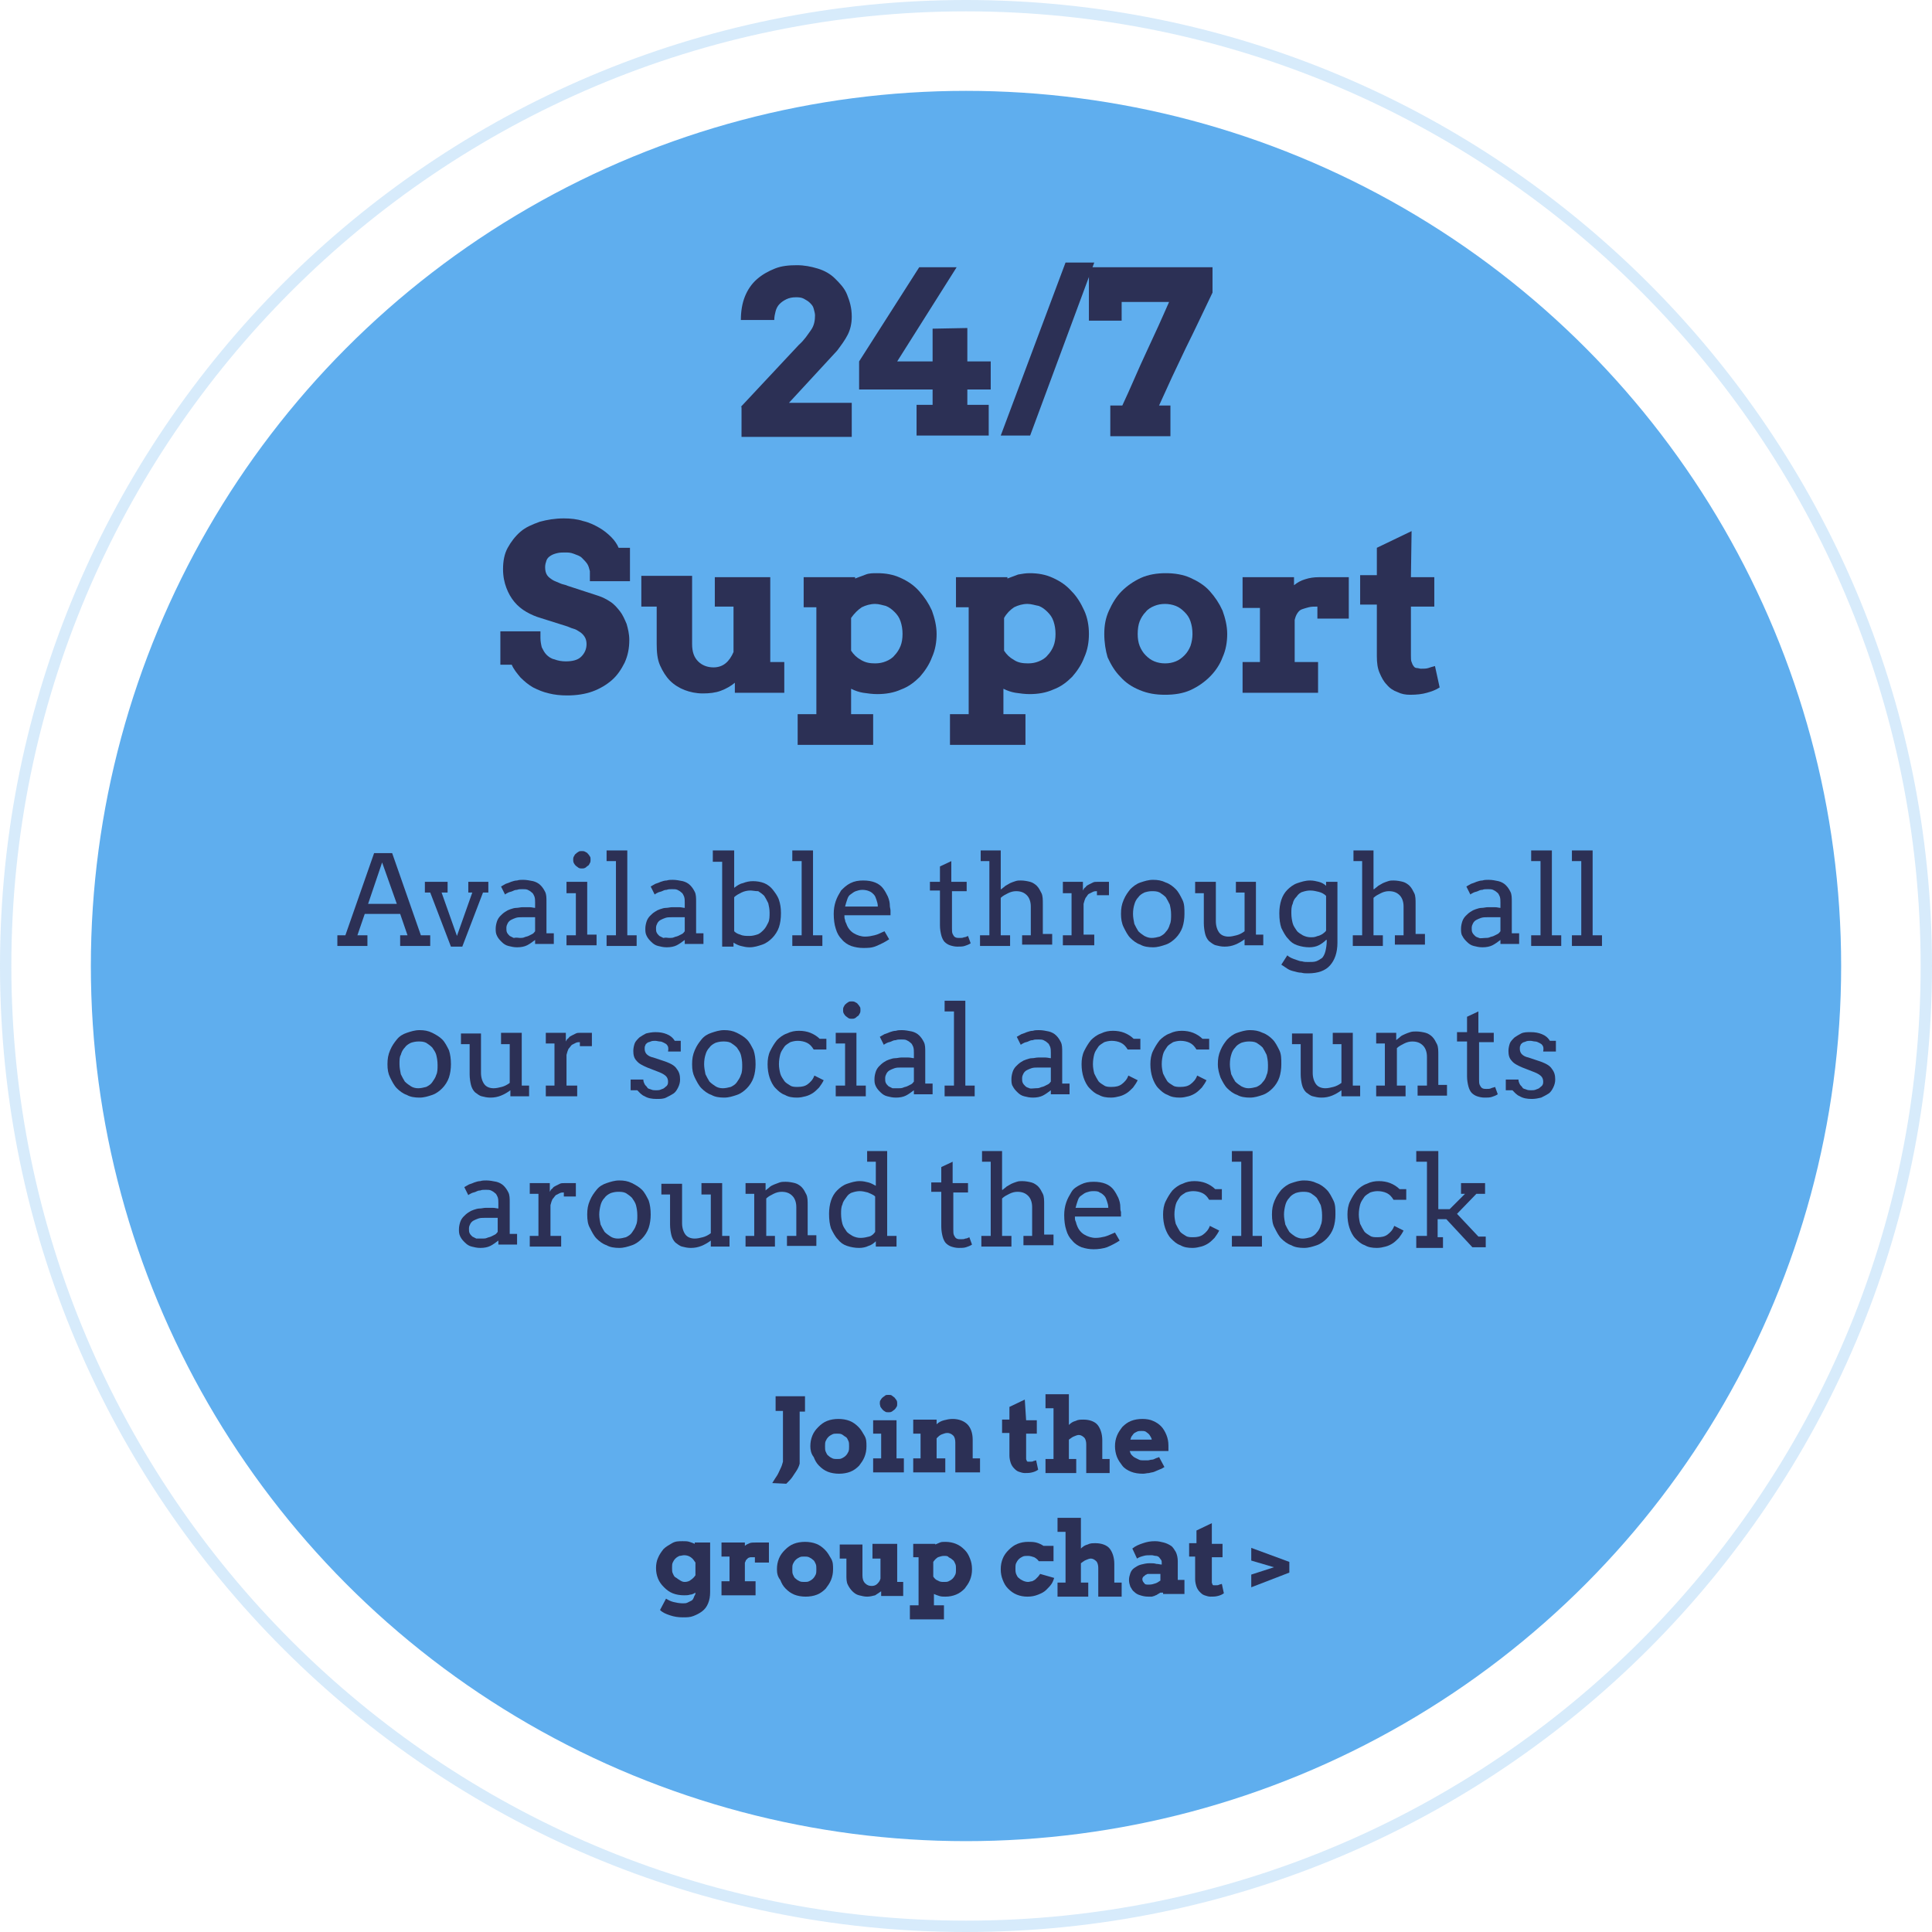 <?xml version="1.0" encoding="utf-8"?>
<!-- Generator: Adobe Illustrator 26.0.2, SVG Export Plug-In . SVG Version: 6.00 Build 0)  -->
<svg version="1.1" id="Layer_1" xmlns="http://www.w3.org/2000/svg" xmlns:xlink="http://www.w3.org/1999/xlink" x="0px" y="0px"
	 viewBox="0 0 289.2 289.2" style="enable-background:new 0 0 289.2 289.2;" xml:space="preserve">
<style type="text/css">
	.st0{opacity:0.25;}
	.st1{fill:#5FAEEE;}
	.st2{fill:#2C3055;}
</style>
<g>
	<g class="st0">
		<g>
			<path class="st1" d="M144.6,289.2C64.9,289.2,0,224.4,0,144.6S64.9,0,144.6,0s144.6,64.9,144.6,144.6S224.4,289.2,144.6,289.2z
				 M144.6,1.7C65.8,1.7,1.7,65.8,1.7,144.6c0,78.8,64.1,142.9,142.9,142.9c78.8,0,142.9-64.1,142.9-142.9
				C287.5,65.8,223.4,1.7,144.6,1.7z"/>
		</g>
	</g>
	<g>
		<circle class="st1" cx="144.6" cy="144.6" r="131"/>
	</g>
	<g>
		<path class="st2" d="M110.9,60.9l8.7-9.3c0.8-0.7,1.3-1.5,1.8-2.2s0.6-1.5,0.6-2.2c0-0.3-0.1-0.6-0.2-1s-0.3-0.6-0.6-0.9
			s-0.6-0.4-0.9-0.6c-0.4-0.2-0.8-0.2-1.2-0.2c-0.5,0-1,0.1-1.4,0.3c-0.4,0.2-0.7,0.4-1,0.7c-0.3,0.3-0.5,0.7-0.6,1.1
			c-0.1,0.4-0.2,0.8-0.2,1.3h-5c0-1.3,0.2-2.5,0.6-3.5c0.4-1,1-1.9,1.8-2.6c0.8-0.7,1.7-1.2,2.7-1.6c1-0.4,2.1-0.5,3.3-0.5
			c1.1,0,2.1,0.2,3.1,0.5c1,0.3,1.9,0.8,2.6,1.5s1.4,1.4,1.8,2.4s0.7,2,0.7,3.3c0,1-0.2,1.9-0.6,2.7c-0.4,0.8-1,1.6-1.6,2.4
			l-7.2,7.8h9.4v5.1h-16.5V60.9z"/>
		<path class="st2" d="M128.6,54.1l9-14.1h5.6l-8.9,14.1h5.3v-4.9l5.2-0.1v5h3.5v4.2h-3.5v2.3h3.2v4.6h-10.8v-4.6h2.4v-2.3h-11V54.1
			z"/>
		<path class="st2" d="M159.5,39.3h4.3l-9.6,25.9h-4.4L159.5,39.3z"/>
		<path class="st2" d="M166.2,60.7h1.8c0.6-1.3,1.2-2.6,1.8-4c0.6-1.4,1.2-2.7,1.8-4c0.6-1.3,1.2-2.6,1.8-3.9
			c0.6-1.3,1.1-2.5,1.6-3.6h-7.1V48H163V40h18.5v3.8c-1.3,2.7-2.6,5.5-4,8.3c-1.4,2.9-2.7,5.7-4,8.6h1.7v4.6h-9V60.7z"/>
		<path class="st2" d="M88.3,85.5c-0.1-0.4-0.2-0.8-0.4-1.1c-0.2-0.3-0.5-0.6-0.8-0.9s-0.7-0.4-1.2-0.6s-0.9-0.2-1.3-0.2
			c-0.4,0-0.8,0-1.2,0.1s-0.7,0.2-1,0.4s-0.5,0.4-0.6,0.7s-0.2,0.6-0.2,1c0,0.5,0.1,0.9,0.3,1.2c0.2,0.3,0.5,0.5,0.8,0.7
			c0.3,0.2,0.7,0.3,1.1,0.5s0.8,0.2,1.2,0.4l4.6,1.5c0.6,0.2,1.2,0.5,1.8,0.9c0.6,0.4,1,0.9,1.4,1.4s0.7,1.2,1,1.9
			c0.2,0.7,0.4,1.5,0.4,2.4c0,1.2-0.2,2.3-0.7,3.4c-0.5,1-1.1,1.9-1.9,2.6c-0.8,0.7-1.8,1.3-2.9,1.7c-1.1,0.4-2.4,0.6-3.8,0.6
			c-1,0-1.9-0.1-2.7-0.3c-0.9-0.2-1.6-0.5-2.4-0.9c-0.7-0.4-1.3-0.9-1.9-1.5c-0.5-0.6-1-1.2-1.3-1.9h-1.7v-5h6v1
			c0,0.5,0.1,1,0.2,1.4c0.2,0.4,0.4,0.8,0.7,1.1c0.3,0.3,0.7,0.6,1.2,0.7c0.5,0.2,1.1,0.3,1.7,0.3c1,0,1.8-0.2,2.3-0.7
			s0.8-1.1,0.8-1.9c0-0.4-0.1-0.8-0.3-1.1c-0.2-0.3-0.4-0.5-0.7-0.7s-0.6-0.4-1-0.5s-0.7-0.3-1.1-0.4l-3.8-1.2
			c-0.7-0.2-1.4-0.5-2.1-0.9c-0.7-0.4-1.3-0.9-1.8-1.5c-0.5-0.6-0.9-1.3-1.2-2.1c-0.3-0.8-0.5-1.7-0.5-2.8c0-1.2,0.2-2.3,0.7-3.2
			s1.1-1.7,1.9-2.4s1.8-1.1,2.9-1.5c1.1-0.3,2.3-0.5,3.6-0.5c1,0,2,0.1,2.9,0.4c0.9,0.2,1.7,0.6,2.4,1c0.7,0.4,1.3,0.9,1.8,1.4
			s0.9,1.1,1.1,1.6h1.7v5h-6V85.5z"/>
		<path class="st2" d="M107.1,86.4h8.2v12.7h2.1v4.6H110v-1.5c-0.6,0.5-1.3,0.9-2.1,1.2s-1.7,0.4-2.7,0.4c-1,0-1.9-0.2-2.7-0.5
			c-0.8-0.3-1.6-0.8-2.2-1.4s-1.1-1.4-1.5-2.3c-0.4-0.9-0.5-2-0.5-3.2v-5.6H96v-4.6h7.6v10.2c0,1.2,0.3,2,0.9,2.6
			c0.6,0.6,1.4,0.9,2.3,0.9c0.7,0,1.3-0.2,1.8-0.6s0.9-1,1.2-1.7v-6.8h-2.8V86.4z"/>
		<path class="st2" d="M120.5,86.4h7.5v0.2c0.5-0.2,1.1-0.4,1.6-0.6s1.1-0.2,1.7-0.2c1.3,0,2.4,0.2,3.5,0.7c1.1,0.5,2,1.1,2.8,2
			s1.4,1.8,1.9,2.9c0.4,1.1,0.7,2.3,0.7,3.5c0,1.2-0.2,2.4-0.7,3.5c-0.4,1.1-1.1,2.1-1.8,2.9c-0.8,0.8-1.7,1.5-2.8,1.9
			c-1.1,0.5-2.3,0.7-3.6,0.7c-0.7,0-1.4-0.1-2.1-0.2c-0.6-0.1-1.2-0.3-1.8-0.6v3.8h3.3v4.6h-11.3v-4.6h2.8v-16h-1.9V86.4z M131,90.4
			c-0.7,0-1.4,0.2-2,0.5c-0.6,0.4-1.1,0.9-1.6,1.6v4.9c0.4,0.6,0.8,1,1.5,1.4s1.3,0.5,2.1,0.5c0.6,0,1.1-0.1,1.6-0.3s1-0.5,1.3-0.9
			c0.4-0.4,0.7-0.9,0.9-1.4c0.2-0.5,0.3-1.1,0.3-1.8c0-0.7-0.1-1.3-0.3-1.9s-0.5-1-0.9-1.4c-0.4-0.4-0.8-0.7-1.3-0.9
			C132.1,90.6,131.6,90.4,131,90.4z"/>
		<path class="st2" d="M143.3,86.4h7.5v0.2c0.5-0.2,1.1-0.4,1.6-0.6c0.6-0.1,1.1-0.2,1.7-0.2c1.3,0,2.4,0.2,3.5,0.7
			c1.1,0.5,2,1.1,2.8,2c0.8,0.8,1.4,1.8,1.9,2.9c0.5,1.1,0.7,2.3,0.7,3.5c0,1.2-0.2,2.4-0.7,3.5c-0.4,1.1-1.1,2.1-1.8,2.9
			c-0.8,0.8-1.7,1.5-2.8,1.9c-1.1,0.5-2.3,0.7-3.6,0.7c-0.7,0-1.4-0.1-2.1-0.2c-0.6-0.1-1.2-0.3-1.8-0.6v3.8h3.3v4.6h-11.3v-4.6h2.8
			v-16h-1.9V86.4z M153.8,90.4c-0.7,0-1.4,0.2-2,0.5c-0.6,0.4-1.1,0.9-1.5,1.6v4.9c0.4,0.6,0.8,1,1.5,1.4c0.6,0.4,1.3,0.5,2.1,0.5
			c0.6,0,1.1-0.1,1.6-0.3s1-0.5,1.3-0.9c0.4-0.4,0.7-0.9,0.9-1.4c0.2-0.5,0.3-1.1,0.3-1.8c0-0.7-0.1-1.3-0.3-1.9s-0.5-1-0.9-1.4
			c-0.4-0.4-0.8-0.7-1.3-0.9C154.9,90.6,154.4,90.4,153.8,90.4z"/>
		<path class="st2" d="M165.3,94.9c0-1.3,0.2-2.4,0.7-3.5c0.5-1.1,1.1-2.1,1.9-2.9c0.8-0.8,1.8-1.5,2.9-2c1.1-0.5,2.4-0.7,3.7-0.7
			s2.6,0.2,3.7,0.7c1.1,0.5,2.1,1.1,2.9,2s1.4,1.8,1.9,2.9c0.4,1.1,0.7,2.3,0.7,3.5s-0.2,2.4-0.7,3.5c-0.4,1.1-1.1,2.1-1.9,2.9
			s-1.8,1.5-2.9,2s-2.4,0.7-3.8,0.7c-1.4,0-2.6-0.2-3.8-0.7s-2.1-1.1-2.9-2c-0.8-0.8-1.4-1.8-1.9-2.9
			C165.5,97.4,165.3,96.2,165.3,94.9z M170.3,94.9c0,0.7,0.1,1.3,0.3,1.8c0.2,0.5,0.5,1,0.9,1.4c0.4,0.4,0.8,0.7,1.3,0.9
			c0.5,0.2,1,0.3,1.6,0.3c0.6,0,1.1-0.1,1.6-0.3c0.5-0.2,0.9-0.5,1.3-0.9c0.4-0.4,0.7-0.9,0.9-1.4c0.2-0.6,0.3-1.2,0.3-1.8
			c0-0.7-0.1-1.3-0.3-1.9c-0.2-0.6-0.5-1-0.9-1.4s-0.8-0.7-1.3-0.9c-0.5-0.2-1.1-0.3-1.6-0.3c-0.6,0-1.1,0.1-1.6,0.3
			c-0.5,0.2-1,0.5-1.3,0.9c-0.4,0.4-0.7,0.9-0.9,1.4S170.3,94.2,170.3,94.9z"/>
		<path class="st2" d="M201.9,92.6h-4.7v-1.8c-0.5,0-0.9,0-1.3,0.1c-0.4,0.1-0.7,0.2-1,0.3c-0.3,0.1-0.5,0.3-0.7,0.6
			c-0.2,0.3-0.3,0.6-0.4,1v6.3h3.5v4.6h-11.3v-4.6h2.6v-8.1h-2.6v-4.6h7.7v1.2c0.5-0.4,1-0.7,1.7-0.9c0.6-0.2,1.3-0.3,2-0.3
			c0.7,0,1.5,0,2.3,0c0.8,0,1.5,0,2.2,0V92.6z"/>
		<path class="st2" d="M211.2,86.4h3.5v4.4h-3.5l0,7.3c0,0.4,0,0.8,0.1,1c0.1,0.3,0.2,0.5,0.3,0.6c0.1,0.2,0.3,0.3,0.5,0.3
			s0.4,0.1,0.6,0.1c0.4,0,0.8,0,1.1-0.1c0.3-0.1,0.6-0.2,1-0.3l0.7,3.2c-0.6,0.4-1.2,0.6-1.9,0.8s-1.5,0.3-2.5,0.3
			c-0.7,0-1.3-0.1-1.9-0.4c-0.6-0.2-1.2-0.6-1.6-1.1c-0.5-0.5-0.8-1.1-1.1-1.8c-0.3-0.7-0.4-1.5-0.4-2.5l0-7.7h-2.5v-4.4h2.5l0-4.1
			l5.2-2.5L211.2,86.4z"/>
		<path class="st2" d="M59.9,140H61l-1.1-3.2h-5.3l-1.1,3.2H55v1.6h-4.5V140h1.2l4.3-12.3h2.7L63,140h1.4v1.6h-4.5V140z M55.1,135.3
			h4.3l-2.2-6.2L55.1,135.3z"/>
		<path class="st2" d="M63.7,132H67v1.6h-0.9l2.3,6.5l2.3-6.5h-0.6V132h3v1.6h-0.8l-3.1,8.1h-1.7l-3.1-8.1h-0.8V132z"/>
		<path class="st2" d="M80.1,140.7c-0.4,0.3-0.8,0.6-1.2,0.8s-0.9,0.3-1.5,0.3c-0.5,0-0.9-0.1-1.3-0.2s-0.7-0.3-1-0.6
			c-0.3-0.3-0.5-0.5-0.7-0.9s-0.2-0.7-0.2-1.1c0-0.4,0.1-0.8,0.2-1.1c0.1-0.3,0.3-0.6,0.5-0.8c0.2-0.2,0.4-0.4,0.7-0.6
			c0.3-0.2,0.5-0.3,0.8-0.4c0.3-0.1,0.6-0.2,0.9-0.2c0.3,0,0.6-0.1,0.9-0.1c0.4,0,0.8,0,1.1,0c0.3,0,0.6,0.1,0.8,0.1l0-0.8
			c0-0.3,0-0.6-0.1-0.9c-0.1-0.2-0.2-0.5-0.4-0.6c-0.2-0.2-0.4-0.3-0.6-0.4c-0.2-0.1-0.5-0.1-0.8-0.1c-0.3,0-0.6,0-0.8,0.1
			c-0.3,0-0.5,0.1-0.7,0.2c-0.2,0.1-0.4,0.1-0.6,0.2c-0.2,0.1-0.4,0.2-0.5,0.3l-0.6-1.2c0.2-0.1,0.5-0.3,0.7-0.4
			c0.3-0.1,0.6-0.2,0.8-0.3c0.3-0.1,0.6-0.2,0.9-0.2c0.3-0.1,0.6-0.1,0.9-0.1c0.5,0,1,0.1,1.5,0.2c0.4,0.1,0.8,0.3,1.1,0.6
			s0.5,0.6,0.7,1s0.2,0.9,0.2,1.5l0,4.7h1.1v1.6h-2.8V140.7z M77.8,140.4c0.2,0,0.5,0,0.7-0.1c0.2-0.1,0.4-0.1,0.6-0.2
			s0.4-0.2,0.6-0.3c0.2-0.1,0.3-0.3,0.4-0.4l0-2.1h-2c-0.3,0-0.6,0-0.9,0.1s-0.5,0.2-0.7,0.3s-0.4,0.3-0.5,0.5s-0.2,0.4-0.2,0.7
			c0,0.3,0,0.5,0.1,0.7s0.2,0.3,0.4,0.5c0.2,0.1,0.4,0.2,0.6,0.3C77.3,140.3,77.6,140.4,77.8,140.4z"/>
		<path class="st2" d="M84.8,132h3.1v7.9h1.4v1.6h-4.5V140h1.4v-6.3h-1.4V132z M85.8,128.7c0-0.2,0-0.3,0.1-0.5
			c0.1-0.1,0.1-0.3,0.3-0.4c0.1-0.1,0.2-0.2,0.4-0.3c0.1-0.1,0.3-0.1,0.5-0.1c0.2,0,0.3,0,0.5,0.1c0.1,0.1,0.3,0.1,0.4,0.3
			c0.1,0.1,0.2,0.2,0.3,0.4c0.1,0.1,0.1,0.3,0.1,0.5c0,0.2,0,0.3-0.1,0.5c-0.1,0.1-0.1,0.3-0.3,0.4s-0.2,0.2-0.4,0.3
			s-0.3,0.1-0.5,0.1c-0.2,0-0.3,0-0.5-0.1c-0.1-0.1-0.3-0.2-0.4-0.3s-0.2-0.2-0.3-0.4S85.8,128.8,85.8,128.7z"/>
		<path class="st2" d="M90.8,127.3h3.1V140h1.4v1.6h-4.5V140h1.4v-11.1h-1.4V127.3z"/>
		<path class="st2" d="M102.5,140.7c-0.4,0.3-0.8,0.6-1.2,0.8s-0.9,0.3-1.5,0.3c-0.5,0-0.9-0.1-1.3-0.2s-0.7-0.3-1-0.6
			c-0.3-0.3-0.5-0.5-0.7-0.9s-0.2-0.7-0.2-1.1c0-0.4,0.1-0.8,0.2-1.1c0.1-0.3,0.3-0.6,0.5-0.8c0.2-0.2,0.4-0.4,0.7-0.6
			c0.3-0.2,0.5-0.3,0.8-0.4c0.3-0.1,0.6-0.2,0.9-0.2c0.3,0,0.6-0.1,0.9-0.1c0.4,0,0.8,0,1.1,0c0.3,0,0.6,0.1,0.8,0.1l0-0.8
			c0-0.3,0-0.6-0.1-0.9c-0.1-0.2-0.2-0.5-0.4-0.6c-0.2-0.2-0.4-0.3-0.6-0.4c-0.2-0.1-0.5-0.1-0.8-0.1c-0.3,0-0.6,0-0.8,0.1
			c-0.3,0-0.5,0.1-0.7,0.2c-0.2,0.1-0.4,0.1-0.6,0.2c-0.2,0.1-0.4,0.2-0.5,0.3l-0.6-1.2c0.2-0.1,0.5-0.3,0.7-0.4
			c0.3-0.1,0.6-0.2,0.8-0.3c0.3-0.1,0.6-0.2,0.9-0.2c0.3-0.1,0.6-0.1,0.9-0.1c0.5,0,1,0.1,1.5,0.2c0.4,0.1,0.8,0.3,1.1,0.6
			s0.5,0.6,0.7,1s0.2,0.9,0.2,1.5l0,4.7h1.1v1.6h-2.8V140.7z M100.2,140.4c0.2,0,0.5,0,0.7-0.1c0.2-0.1,0.4-0.1,0.6-0.2
			s0.4-0.2,0.6-0.3c0.2-0.1,0.3-0.3,0.4-0.4l0-2.1h-2c-0.3,0-0.6,0-0.9,0.1s-0.5,0.2-0.7,0.3s-0.4,0.3-0.5,0.5s-0.2,0.4-0.2,0.7
			c0,0.3,0,0.5,0.1,0.7s0.2,0.3,0.4,0.5c0.2,0.1,0.4,0.2,0.6,0.3C99.7,140.3,99.9,140.4,100.2,140.4z"/>
		<path class="st2" d="M106.8,127.3h3.1v5.6c0.4-0.3,0.8-0.6,1.3-0.7c0.5-0.2,1-0.3,1.5-0.3c0.6,0,1.2,0.1,1.7,0.3s1,0.6,1.3,1
			s0.7,0.9,0.9,1.5c0.2,0.6,0.3,1.2,0.3,2c0,0.8-0.1,1.5-0.3,2.1s-0.6,1.2-1,1.6s-0.9,0.8-1.5,1c-0.6,0.2-1.2,0.4-1.9,0.4
			c-0.5,0-0.9-0.1-1.3-0.2s-0.8-0.3-1.1-0.5v0.6h-1.7v-12.7h-1.4V127.3z M112.3,133.3c-0.4,0-0.9,0.1-1.3,0.3
			c-0.4,0.2-0.8,0.4-1.1,0.7v5.1c0.2,0.2,0.5,0.4,0.9,0.5c0.4,0.2,0.9,0.2,1.4,0.2c0.4,0,0.8-0.1,1.1-0.2c0.4-0.1,0.7-0.4,1-0.7
			c0.3-0.3,0.5-0.7,0.7-1.1c0.2-0.4,0.2-1,0.2-1.5c0-0.5-0.1-1-0.2-1.4c-0.2-0.4-0.4-0.8-0.6-1.1c-0.3-0.3-0.6-0.5-0.9-0.7
			C113,133.4,112.7,133.3,112.3,133.3z"/>
		<path class="st2" d="M118.6,127.3h3.1V140h1.4v1.6h-4.5V140h1.4v-11.1h-1.4V127.3z"/>
		<path class="st2" d="M126.4,137c0,0.3,0,0.5,0.1,0.7c0,0.2,0.1,0.4,0.2,0.6c0.2,0.6,0.6,1.1,1.1,1.4c0.5,0.3,1.1,0.5,1.7,0.5
			c0.5,0,1-0.1,1.4-0.2c0.5-0.1,1-0.4,1.5-0.6l0.7,1.2c-0.6,0.4-1.2,0.7-1.9,1s-1.3,0.3-2,0.3c-0.6,0-1.2-0.1-1.8-0.3
			c-0.5-0.2-1-0.5-1.4-1c-0.4-0.4-0.7-0.9-0.9-1.6c-0.2-0.6-0.3-1.4-0.3-2.2c0-0.7,0.1-1.3,0.3-1.9c0.2-0.6,0.5-1.1,0.8-1.6
			c0.4-0.4,0.8-0.8,1.4-1.1s1.2-0.4,1.9-0.4c0.7,0,1.3,0.1,1.8,0.3c0.5,0.2,0.9,0.5,1.2,0.9c0.3,0.4,0.5,0.8,0.7,1.2
			c0.2,0.5,0.3,0.9,0.3,1.4c0,0.2,0.1,0.5,0.1,0.7c0,0.2,0,0.5,0,0.7H126.4z M129.1,133.2c-0.4,0-0.7,0.1-1,0.2
			c-0.3,0.1-0.5,0.3-0.8,0.5s-0.4,0.5-0.5,0.8c-0.1,0.3-0.2,0.6-0.3,1h4.9c0-0.4-0.1-0.7-0.2-1c-0.1-0.3-0.2-0.6-0.4-0.8
			c-0.2-0.2-0.4-0.4-0.7-0.5C129.9,133.3,129.5,133.2,129.1,133.2z"/>
		<path class="st2" d="M142.5,132h2.2v1.4h-2.2l0,5.5c0,0.4,0,0.7,0.1,0.9c0.1,0.2,0.2,0.4,0.4,0.5c0.2,0.1,0.4,0.1,0.6,0.1
			c0.3,0,0.5,0,0.7-0.1c0.2,0,0.4-0.1,0.6-0.2l0.4,1.1c-0.3,0.2-0.6,0.3-0.9,0.4c-0.3,0.1-0.7,0.1-1.1,0.1c-0.4,0-0.8-0.1-1.1-0.2
			c-0.3-0.1-0.6-0.3-0.8-0.5s-0.4-0.6-0.5-1c-0.1-0.4-0.2-0.9-0.2-1.5l0-5.2h-1.5V132h1.5v-2.3l1.7-0.8V132z"/>
		<path class="st2" d="M146.8,127.3h3v5.8h0.1c0.2-0.2,0.4-0.3,0.6-0.5c0.2-0.1,0.5-0.3,0.7-0.4c0.2-0.1,0.5-0.2,0.8-0.3
			c0.3-0.1,0.5-0.1,0.8-0.1c0.5,0,1,0.1,1.4,0.2s0.8,0.4,1,0.6c0.3,0.3,0.5,0.7,0.7,1.1c0.2,0.4,0.2,1,0.2,1.6v4.5h1.4v1.6H153V140
			h1.3v-4.3c0-0.7-0.2-1.3-0.6-1.7s-0.9-0.6-1.6-0.6c-0.4,0-0.8,0.1-1.2,0.3s-0.8,0.4-1.1,0.7v5.6h1.4v1.6h-4.5V140h1.4v-11.1h-1.3
			V127.3z"/>
		<path class="st2" d="M165.9,134h-1.7v-0.6c-0.2,0-0.4,0-0.6,0.1c-0.2,0.1-0.4,0.2-0.6,0.3s-0.3,0.4-0.5,0.6
			c-0.1,0.2-0.2,0.5-0.3,0.9v4.6h1.6v1.6h-4.7V140h1.3l0-6.3h-1.3V132h3v1.3c0.1-0.2,0.2-0.4,0.4-0.5c0.1-0.2,0.3-0.3,0.5-0.4
			s0.4-0.2,0.6-0.3c0.2-0.1,0.4-0.1,0.7-0.1c0.3,0,0.6,0,0.9,0s0.6,0,0.8,0V134z"/>
		<path class="st2" d="M167.8,136.8c0-0.8,0.1-1.4,0.4-2.1s0.6-1.1,1-1.6c0.4-0.4,0.9-0.8,1.5-1s1.2-0.4,1.9-0.4
			c0.7,0,1.3,0.1,1.9,0.4c0.6,0.2,1.1,0.6,1.5,1c0.4,0.4,0.7,1,1,1.6s0.3,1.3,0.3,2.1c0,0.7-0.1,1.4-0.3,2s-0.6,1.2-1,1.6
			c-0.4,0.4-0.9,0.8-1.5,1c-0.6,0.2-1.2,0.4-1.9,0.4c-0.7,0-1.4-0.1-1.9-0.4c-0.6-0.2-1.1-0.6-1.5-1c-0.4-0.4-0.7-1-1-1.6
			C167.9,138.2,167.8,137.5,167.8,136.8z M169.6,136.8c0,0.5,0.1,1,0.2,1.5c0.2,0.4,0.4,0.8,0.6,1.1c0.3,0.3,0.6,0.5,0.9,0.7
			c0.4,0.2,0.7,0.3,1.1,0.3c0.4,0,0.8-0.1,1.2-0.2c0.4-0.2,0.7-0.4,0.9-0.7c0.3-0.3,0.5-0.7,0.6-1.1c0.2-0.4,0.2-0.9,0.2-1.5
			c0-0.6-0.1-1.1-0.2-1.5c-0.2-0.4-0.4-0.8-0.6-1.1c-0.3-0.3-0.6-0.5-0.9-0.7c-0.4-0.2-0.8-0.2-1.2-0.2c-0.4,0-0.8,0.1-1.1,0.2
			c-0.4,0.2-0.7,0.4-0.9,0.7c-0.3,0.3-0.5,0.7-0.6,1.1C169.7,135.7,169.6,136.2,169.6,136.8z"/>
		<path class="st2" d="M184.9,132h3.1v7.9h1.1v1.6h-2.8v-0.9c-0.4,0.3-0.9,0.6-1.4,0.8c-0.5,0.2-1,0.3-1.6,0.3
			c-0.5,0-0.9-0.1-1.3-0.2s-0.7-0.4-1-0.6c-0.3-0.3-0.5-0.7-0.6-1.1s-0.2-1-0.2-1.6v-4.5h-1.3V132h3.1v5.9c0,0.7,0.2,1.3,0.5,1.7
			c0.3,0.4,0.8,0.6,1.4,0.6c0.4,0,0.8-0.1,1.2-0.2c0.4-0.1,0.8-0.3,1.2-0.6v-5.8h-1.3V132z"/>
		<path class="st2" d="M198.5,140.7c-0.3,0.3-0.7,0.6-1.1,0.8c-0.4,0.2-0.9,0.3-1.4,0.3c-0.6,0-1.2-0.1-1.8-0.3
			c-0.6-0.2-1-0.5-1.4-1c-0.4-0.4-0.7-1-1-1.6c-0.2-0.6-0.3-1.3-0.3-2.2c0-0.7,0.1-1.4,0.3-2c0.2-0.6,0.5-1.1,0.9-1.5s0.9-0.8,1.5-1
			c0.6-0.2,1.2-0.4,1.9-0.4c0.5,0,0.9,0.1,1.3,0.2c0.4,0.1,0.8,0.3,1.1,0.6V132h1.7v9.1c0,1.5-0.4,2.6-1.1,3.4
			c-0.7,0.8-1.8,1.2-3.3,1.2c-0.3,0-0.7,0-1-0.1c-0.4,0-0.7-0.1-1.1-0.2c-0.4-0.1-0.7-0.2-1-0.4s-0.6-0.4-0.9-0.6l0.9-1.4
			c0.2,0.2,0.4,0.3,0.6,0.4c0.2,0.1,0.5,0.2,0.8,0.3c0.3,0.1,0.5,0.2,0.8,0.2c0.3,0.1,0.6,0.1,0.9,0.1c0.5,0,0.9,0,1.2-0.1
			c0.3-0.1,0.6-0.3,0.9-0.5c0.2-0.2,0.4-0.6,0.5-1c0.1-0.4,0.2-1,0.2-1.6V140.7z M196.2,140.3c0.3,0,0.5,0,0.8-0.1
			c0.2-0.1,0.4-0.1,0.6-0.2s0.4-0.2,0.5-0.3c0.1-0.1,0.3-0.2,0.4-0.4v-5.2c-0.3-0.3-0.7-0.5-1.1-0.6c-0.4-0.1-0.8-0.2-1.3-0.2
			c-0.4,0-0.8,0.1-1.1,0.2c-0.4,0.1-0.7,0.4-0.9,0.7c-0.3,0.3-0.5,0.6-0.6,1.1c-0.2,0.4-0.2,0.9-0.2,1.4c0,0.6,0.1,1.1,0.2,1.5
			s0.4,0.8,0.6,1.1s0.6,0.5,0.9,0.7C195.4,140.2,195.8,140.3,196.2,140.3z"/>
		<path class="st2" d="M202.6,127.3h3v5.8h0.1c0.2-0.2,0.4-0.3,0.6-0.5c0.2-0.1,0.5-0.3,0.7-0.4c0.2-0.1,0.5-0.2,0.8-0.3
			c0.3-0.1,0.5-0.1,0.8-0.1c0.5,0,1,0.1,1.4,0.2s0.8,0.4,1,0.6c0.3,0.3,0.5,0.7,0.7,1.1c0.2,0.4,0.2,1,0.2,1.6v4.5h1.4v1.6h-4.5V140
			h1.3v-4.3c0-0.7-0.2-1.3-0.6-1.7s-0.9-0.6-1.6-0.6c-0.4,0-0.8,0.1-1.2,0.3s-0.8,0.4-1.1,0.7v5.6h1.4v1.6h-4.5V140h1.4v-11.1h-1.3
			V127.3z"/>
		<path class="st2" d="M224.6,140.7c-0.4,0.3-0.8,0.6-1.2,0.8c-0.4,0.2-0.9,0.3-1.5,0.3c-0.5,0-0.9-0.1-1.3-0.2
			c-0.4-0.1-0.7-0.3-1-0.6s-0.5-0.5-0.7-0.9c-0.2-0.3-0.2-0.7-0.2-1.1c0-0.4,0.1-0.8,0.2-1.1s0.3-0.6,0.5-0.8
			c0.2-0.2,0.4-0.4,0.7-0.6c0.3-0.2,0.5-0.3,0.8-0.4c0.3-0.1,0.6-0.2,0.9-0.2c0.3,0,0.6-0.1,0.9-0.1c0.4,0,0.8,0,1.1,0
			c0.3,0,0.6,0.1,0.8,0.1l0-0.8c0-0.3,0-0.6-0.1-0.9c-0.1-0.2-0.2-0.5-0.4-0.6c-0.2-0.2-0.4-0.3-0.6-0.4c-0.2-0.1-0.5-0.1-0.8-0.1
			c-0.3,0-0.6,0-0.8,0.1c-0.3,0-0.5,0.1-0.7,0.2c-0.2,0.1-0.4,0.1-0.6,0.2c-0.2,0.1-0.4,0.2-0.5,0.3l-0.6-1.2
			c0.2-0.1,0.5-0.3,0.7-0.4c0.3-0.1,0.6-0.2,0.8-0.3c0.3-0.1,0.6-0.2,0.9-0.2c0.3-0.1,0.6-0.1,0.9-0.1c0.6,0,1,0.1,1.5,0.2
			c0.4,0.1,0.8,0.3,1.1,0.6c0.3,0.3,0.5,0.6,0.7,1s0.2,0.9,0.2,1.5l0,4.7h1.1v1.6h-2.8V140.7z M222.3,140.4c0.2,0,0.5,0,0.7-0.1
			c0.2-0.1,0.4-0.1,0.6-0.2c0.2-0.1,0.4-0.2,0.6-0.3c0.2-0.1,0.3-0.3,0.4-0.4l0-2.1h-2c-0.3,0-0.6,0-0.9,0.1
			c-0.3,0.1-0.5,0.2-0.7,0.3c-0.2,0.1-0.4,0.3-0.5,0.5s-0.2,0.4-0.2,0.7c0,0.3,0,0.5,0.1,0.7s0.2,0.3,0.4,0.5s0.4,0.2,0.6,0.3
			S222,140.4,222.3,140.4z"/>
		<path class="st2" d="M229.2,127.3h3.1V140h1.4v1.6h-4.5V140h1.4v-11.1h-1.4V127.3z"/>
		<path class="st2" d="M235.3,127.3h3.1V140h1.4v1.6h-4.5V140h1.4v-11.1h-1.4V127.3z"/>
		<path class="st2" d="M58,159.3c0-0.8,0.1-1.4,0.4-2.1s0.6-1.1,1-1.6s0.9-0.8,1.5-1s1.2-0.4,1.9-0.4c0.7,0,1.3,0.1,1.9,0.4
			s1.1,0.6,1.5,1c0.4,0.4,0.7,1,1,1.6c0.2,0.6,0.3,1.3,0.3,2.1c0,0.7-0.1,1.4-0.3,2c-0.2,0.6-0.6,1.2-1,1.6s-0.9,0.8-1.5,1
			c-0.6,0.2-1.2,0.4-1.9,0.4c-0.7,0-1.4-0.1-1.9-0.4c-0.6-0.2-1.1-0.6-1.5-1c-0.4-0.4-0.7-1-1-1.6C58.1,160.7,58,160.1,58,159.3z
			 M59.8,159.3c0,0.5,0.1,1,0.2,1.5c0.2,0.4,0.4,0.8,0.6,1.1c0.3,0.3,0.6,0.5,0.9,0.7s0.7,0.3,1.1,0.3c0.4,0,0.8-0.1,1.2-0.2
			c0.4-0.2,0.7-0.4,0.9-0.7s0.5-0.7,0.6-1.1c0.2-0.4,0.2-0.9,0.2-1.5c0-0.6-0.1-1.1-0.2-1.5s-0.4-0.8-0.6-1.1
			c-0.3-0.3-0.6-0.5-0.9-0.7c-0.4-0.2-0.8-0.2-1.2-0.2c-0.4,0-0.8,0.1-1.1,0.2c-0.4,0.2-0.7,0.4-0.9,0.7c-0.3,0.3-0.5,0.7-0.6,1.1
			C59.8,158.2,59.8,158.7,59.8,159.3z"/>
		<path class="st2" d="M75,154.6h3.1v7.9h1.1v1.6h-2.8v-0.9c-0.4,0.3-0.9,0.6-1.4,0.8c-0.5,0.2-1,0.3-1.6,0.3
			c-0.5,0-0.9-0.1-1.3-0.2s-0.7-0.4-1-0.6c-0.3-0.3-0.5-0.7-0.6-1.1s-0.2-1-0.2-1.6v-4.5H69v-1.6H72v5.9c0,0.7,0.2,1.3,0.5,1.7
			c0.3,0.4,0.8,0.6,1.4,0.6c0.4,0,0.8-0.1,1.2-0.2c0.4-0.1,0.8-0.3,1.2-0.6v-5.8H75V154.6z"/>
		<path class="st2" d="M88.5,156.6h-1.7V156c-0.2,0-0.4,0-0.6,0.1c-0.2,0.1-0.4,0.2-0.6,0.3c-0.2,0.2-0.3,0.4-0.5,0.6
			c-0.1,0.2-0.2,0.5-0.3,0.9v4.6h1.6v1.6h-4.7v-1.6H83l0-6.3h-1.3v-1.6h3v1.3c0.1-0.2,0.2-0.4,0.4-0.5c0.1-0.2,0.3-0.3,0.5-0.4
			s0.4-0.2,0.6-0.3c0.2-0.1,0.4-0.1,0.7-0.1c0.3,0,0.6,0,0.9,0s0.6,0,0.8,0V156.6z"/>
		<path class="st2" d="M99.9,156.5c-0.1-0.2-0.3-0.3-0.5-0.4s-0.4-0.2-0.6-0.2s-0.5-0.1-0.7-0.1c-0.2,0-0.5,0-0.7,0.1
			c-0.2,0.1-0.4,0.1-0.5,0.2c-0.1,0.1-0.3,0.2-0.3,0.4c-0.1,0.1-0.1,0.3-0.1,0.5c0,0.3,0.1,0.6,0.3,0.8s0.5,0.4,1,0.5l1.8,0.6
			c0.8,0.3,1.4,0.6,1.7,1.1c0.4,0.5,0.5,1,0.5,1.6c0,0.4-0.1,0.8-0.3,1.2s-0.4,0.7-0.7,0.9c-0.3,0.2-0.7,0.4-1.1,0.6
			s-0.9,0.2-1.4,0.2c-0.7,0-1.3-0.1-1.8-0.4c-0.5-0.2-0.8-0.6-1.1-0.9h-1v-1.6h1.9c0,0.3,0.1,0.5,0.2,0.7c0.1,0.2,0.3,0.3,0.4,0.5
			s0.4,0.2,0.6,0.3c0.2,0.1,0.5,0.1,0.7,0.1c0.2,0,0.5,0,0.7-0.1c0.2-0.1,0.4-0.1,0.6-0.3s0.3-0.2,0.4-0.4c0.1-0.2,0.1-0.3,0.1-0.5
			c0-0.3-0.1-0.6-0.3-0.8c-0.2-0.2-0.5-0.4-1-0.6l-1.8-0.7c-0.7-0.3-1.3-0.6-1.6-1c-0.4-0.4-0.5-0.9-0.5-1.5c0-0.4,0.1-0.8,0.2-1.1
			c0.1-0.3,0.4-0.6,0.7-0.9c0.3-0.2,0.6-0.4,1-0.6c0.4-0.1,0.9-0.2,1.4-0.2c0.7,0,1.2,0.1,1.7,0.3s0.9,0.5,1.2,1h0.9v1.6h-1.9
			C100.1,156.9,100,156.6,99.9,156.5z"/>
		<path class="st2" d="M103.6,159.3c0-0.8,0.1-1.4,0.4-2.1s0.6-1.1,1-1.6s0.9-0.8,1.5-1s1.2-0.4,1.9-0.4c0.7,0,1.3,0.1,1.9,0.4
			s1.1,0.6,1.5,1c0.4,0.4,0.7,1,1,1.6c0.2,0.6,0.3,1.3,0.3,2.1c0,0.7-0.1,1.4-0.3,2c-0.2,0.6-0.6,1.2-1,1.6s-0.9,0.8-1.5,1
			c-0.6,0.2-1.2,0.4-1.9,0.4c-0.7,0-1.4-0.1-1.9-0.4c-0.6-0.2-1.1-0.6-1.5-1c-0.4-0.4-0.7-1-1-1.6
			C103.7,160.7,103.6,160.1,103.6,159.3z M105.4,159.3c0,0.5,0.1,1,0.2,1.5c0.2,0.4,0.4,0.8,0.6,1.1c0.3,0.3,0.6,0.5,0.9,0.7
			s0.7,0.3,1.1,0.3c0.4,0,0.8-0.1,1.2-0.2c0.4-0.2,0.7-0.4,0.9-0.7s0.5-0.7,0.6-1.1c0.2-0.4,0.2-0.9,0.2-1.5c0-0.6-0.1-1.1-0.2-1.5
			s-0.4-0.8-0.6-1.1c-0.3-0.3-0.6-0.5-0.9-0.7c-0.4-0.2-0.8-0.2-1.2-0.2c-0.4,0-0.8,0.1-1.1,0.2c-0.4,0.2-0.7,0.4-0.9,0.7
			c-0.3,0.3-0.5,0.7-0.6,1.1C105.5,158.2,105.4,158.7,105.4,159.3z"/>
		<path class="st2" d="M121.8,157.1c-0.3-0.5-0.6-0.8-1-1s-0.9-0.3-1.4-0.3c-0.4,0-0.8,0.1-1.1,0.2c-0.3,0.2-0.7,0.4-0.9,0.7
			s-0.5,0.7-0.6,1.1c-0.1,0.4-0.2,0.9-0.2,1.5c0,0.5,0.1,1,0.2,1.4c0.1,0.4,0.4,0.8,0.6,1.1s0.6,0.5,0.9,0.7
			c0.3,0.2,0.7,0.2,1.1,0.2c0.6,0,1.1-0.1,1.5-0.4c0.4-0.3,0.8-0.7,1-1.3l1.4,0.7c-0.2,0.4-0.4,0.7-0.7,1.1
			c-0.3,0.3-0.6,0.6-0.9,0.8s-0.7,0.4-1.1,0.5c-0.4,0.1-0.8,0.2-1.3,0.2c-0.7,0-1.3-0.1-1.8-0.4c-0.6-0.2-1-0.6-1.4-1
			c-0.4-0.4-0.7-1-0.9-1.6s-0.3-1.3-0.3-2s0.1-1.4,0.4-2s0.6-1.1,1-1.6c0.4-0.4,0.9-0.8,1.5-1c0.6-0.3,1.2-0.4,1.8-0.4
			c0.6,0,1.2,0.1,1.7,0.3c0.5,0.2,1,0.5,1.4,0.9h1v1.6H121.8z"/>
		<path class="st2" d="M125.1,154.6h3.1v7.9h1.4v1.6h-4.5v-1.6h1.4v-6.3h-1.4V154.6z M126.2,151.2c0-0.2,0-0.3,0.1-0.5
			c0.1-0.1,0.1-0.3,0.3-0.4c0.1-0.1,0.2-0.2,0.4-0.3c0.1-0.1,0.3-0.1,0.5-0.1c0.2,0,0.3,0,0.5,0.1c0.1,0.1,0.3,0.1,0.4,0.3
			c0.1,0.1,0.2,0.2,0.3,0.4c0.1,0.1,0.1,0.3,0.1,0.5c0,0.2,0,0.3-0.1,0.5c-0.1,0.1-0.1,0.3-0.3,0.4s-0.2,0.2-0.4,0.3
			s-0.3,0.1-0.5,0.1c-0.2,0-0.3,0-0.5-0.1c-0.1-0.1-0.3-0.2-0.4-0.3s-0.2-0.2-0.3-0.4S126.2,151.4,126.2,151.2z"/>
		<path class="st2" d="M136.8,163.2c-0.4,0.3-0.8,0.6-1.2,0.8s-0.9,0.3-1.5,0.3c-0.5,0-0.9-0.1-1.3-0.2s-0.7-0.3-1-0.6
			c-0.3-0.3-0.5-0.5-0.7-0.9s-0.2-0.7-0.2-1.1c0-0.4,0.1-0.8,0.2-1.1c0.1-0.3,0.3-0.6,0.5-0.8c0.2-0.2,0.4-0.4,0.7-0.6
			c0.3-0.2,0.5-0.3,0.8-0.4c0.3-0.1,0.6-0.2,0.9-0.2c0.3,0,0.6-0.1,0.9-0.1c0.4,0,0.8,0,1.1,0c0.3,0,0.6,0.1,0.8,0.1l0-0.8
			c0-0.3,0-0.6-0.1-0.9c-0.1-0.2-0.2-0.5-0.4-0.6c-0.2-0.2-0.4-0.3-0.6-0.4c-0.2-0.1-0.5-0.1-0.8-0.1c-0.3,0-0.6,0-0.8,0.1
			c-0.3,0-0.5,0.1-0.7,0.2c-0.2,0.1-0.4,0.1-0.6,0.2c-0.2,0.1-0.4,0.2-0.5,0.3l-0.6-1.2c0.2-0.1,0.5-0.3,0.7-0.4
			c0.3-0.1,0.6-0.2,0.8-0.3c0.3-0.1,0.6-0.2,0.9-0.2c0.3-0.1,0.6-0.1,0.9-0.1c0.5,0,1,0.1,1.5,0.2c0.4,0.1,0.8,0.3,1.1,0.6
			s0.5,0.6,0.7,1s0.2,0.9,0.2,1.5l0,4.7h1.1v1.6h-2.8V163.2z M134.5,162.9c0.2,0,0.5,0,0.7-0.1c0.2-0.1,0.4-0.1,0.6-0.2
			s0.4-0.2,0.6-0.3c0.2-0.1,0.3-0.3,0.4-0.4l0-2.1h-2c-0.3,0-0.6,0-0.9,0.1s-0.5,0.2-0.7,0.3s-0.4,0.3-0.5,0.5s-0.2,0.4-0.2,0.7
			c0,0.3,0,0.5,0.1,0.7s0.2,0.3,0.4,0.5c0.2,0.1,0.4,0.2,0.6,0.3C134,162.9,134.2,162.9,134.5,162.9z"/>
		<path class="st2" d="M141.4,149.8h3.1v12.7h1.4v1.6h-4.5v-1.6h1.4v-11.1h-1.4V149.8z"/>
		<path class="st2" d="M157.3,163.2c-0.4,0.3-0.8,0.6-1.2,0.8c-0.4,0.2-0.9,0.3-1.5,0.3c-0.5,0-0.9-0.1-1.3-0.2
			c-0.4-0.1-0.7-0.3-1-0.6s-0.5-0.5-0.7-0.9c-0.2-0.3-0.2-0.7-0.2-1.1c0-0.4,0.1-0.8,0.2-1.1s0.3-0.6,0.5-0.8
			c0.2-0.2,0.4-0.4,0.7-0.6c0.3-0.2,0.5-0.3,0.8-0.4c0.3-0.1,0.6-0.2,0.9-0.2c0.3,0,0.6-0.1,0.9-0.1c0.4,0,0.8,0,1.1,0
			c0.3,0,0.6,0.1,0.8,0.1l0-0.8c0-0.3,0-0.6-0.1-0.9c-0.1-0.2-0.2-0.5-0.4-0.6c-0.2-0.2-0.4-0.3-0.6-0.4c-0.2-0.1-0.5-0.1-0.8-0.1
			c-0.3,0-0.6,0-0.8,0.1c-0.3,0-0.5,0.1-0.7,0.2c-0.2,0.1-0.4,0.1-0.6,0.2c-0.2,0.1-0.4,0.2-0.5,0.3l-0.6-1.2
			c0.2-0.1,0.5-0.3,0.7-0.4c0.3-0.1,0.6-0.2,0.8-0.3c0.3-0.1,0.6-0.2,0.9-0.2c0.3-0.1,0.6-0.1,0.9-0.1c0.6,0,1,0.1,1.5,0.2
			c0.4,0.1,0.8,0.3,1.1,0.6c0.3,0.3,0.5,0.6,0.7,1s0.2,0.9,0.2,1.5l0,4.7h1.1v1.6h-2.8V163.2z M155,162.9c0.2,0,0.5,0,0.7-0.1
			c0.2-0.1,0.4-0.1,0.6-0.2c0.2-0.1,0.4-0.2,0.6-0.3c0.2-0.1,0.3-0.3,0.4-0.4l0-2.1h-2c-0.3,0-0.6,0-0.9,0.1
			c-0.3,0.1-0.5,0.2-0.7,0.3c-0.2,0.1-0.4,0.3-0.5,0.5s-0.2,0.4-0.2,0.7c0,0.3,0,0.5,0.1,0.7s0.2,0.3,0.4,0.5s0.4,0.2,0.6,0.3
			S154.7,162.9,155,162.9z"/>
		<path class="st2" d="M168.8,157.1c-0.3-0.5-0.6-0.8-1-1c-0.4-0.2-0.9-0.3-1.4-0.3c-0.4,0-0.8,0.1-1.1,0.2
			c-0.3,0.2-0.7,0.4-0.9,0.7s-0.5,0.7-0.6,1.1c-0.1,0.4-0.2,0.9-0.2,1.5c0,0.5,0.1,1,0.2,1.4c0.2,0.4,0.4,0.8,0.6,1.1
			s0.6,0.5,0.9,0.7c0.3,0.2,0.7,0.2,1.1,0.2c0.6,0,1.1-0.1,1.5-0.4c0.4-0.3,0.8-0.7,1-1.3l1.4,0.7c-0.2,0.4-0.4,0.7-0.7,1.1
			c-0.3,0.3-0.6,0.6-0.9,0.8c-0.3,0.2-0.7,0.4-1.1,0.5s-0.8,0.2-1.3,0.2c-0.7,0-1.3-0.1-1.8-0.4c-0.6-0.2-1-0.6-1.4-1
			c-0.4-0.4-0.7-1-0.9-1.6s-0.3-1.3-0.3-2s0.1-1.4,0.4-2s0.6-1.1,1-1.6c0.4-0.4,0.9-0.8,1.5-1c0.6-0.3,1.2-0.4,1.8-0.4
			c0.6,0,1.2,0.1,1.7,0.3c0.5,0.2,1,0.5,1.4,0.9h1v1.6H168.8z"/>
		<path class="st2" d="M179.1,157.1c-0.3-0.5-0.6-0.8-1-1c-0.4-0.2-0.9-0.3-1.4-0.3c-0.4,0-0.8,0.1-1.1,0.2
			c-0.3,0.2-0.7,0.4-0.9,0.7s-0.5,0.7-0.6,1.1c-0.1,0.4-0.2,0.9-0.2,1.5c0,0.5,0.1,1,0.2,1.4c0.2,0.4,0.4,0.8,0.6,1.1
			s0.6,0.5,0.9,0.7c0.3,0.2,0.7,0.2,1.1,0.2c0.6,0,1.1-0.1,1.5-0.4c0.4-0.3,0.8-0.7,1-1.3l1.4,0.7c-0.2,0.4-0.4,0.7-0.7,1.1
			c-0.3,0.3-0.6,0.6-0.9,0.8c-0.3,0.2-0.7,0.4-1.1,0.5s-0.8,0.2-1.3,0.2c-0.7,0-1.3-0.1-1.8-0.4c-0.6-0.2-1-0.6-1.4-1
			c-0.4-0.4-0.7-1-0.9-1.6s-0.3-1.3-0.3-2s0.1-1.4,0.4-2s0.6-1.1,1-1.6c0.4-0.4,0.9-0.8,1.5-1c0.6-0.3,1.2-0.4,1.8-0.4
			c0.6,0,1.2,0.1,1.7,0.3c0.5,0.2,1,0.5,1.4,0.9h1v1.6H179.1z"/>
		<path class="st2" d="M182.3,159.3c0-0.8,0.1-1.4,0.4-2.1s0.6-1.1,1-1.6c0.4-0.4,0.9-0.8,1.5-1s1.2-0.4,1.9-0.4
			c0.7,0,1.3,0.1,1.9,0.4c0.6,0.2,1.1,0.6,1.5,1c0.4,0.4,0.7,1,1,1.6s0.3,1.3,0.3,2.1c0,0.7-0.1,1.4-0.3,2s-0.6,1.2-1,1.6
			c-0.4,0.4-0.9,0.8-1.5,1c-0.6,0.2-1.2,0.4-1.9,0.4c-0.7,0-1.4-0.1-1.9-0.4c-0.6-0.2-1.1-0.6-1.5-1c-0.4-0.4-0.7-1-1-1.6
			C182.5,160.7,182.3,160.1,182.3,159.3z M184.1,159.3c0,0.5,0.1,1,0.2,1.5c0.2,0.4,0.4,0.8,0.6,1.1c0.3,0.3,0.6,0.5,0.9,0.7
			c0.4,0.2,0.7,0.3,1.1,0.3c0.4,0,0.8-0.1,1.2-0.2c0.4-0.2,0.7-0.4,0.9-0.7c0.3-0.3,0.5-0.7,0.6-1.1c0.2-0.4,0.2-0.9,0.2-1.5
			c0-0.6-0.1-1.1-0.2-1.5c-0.2-0.4-0.4-0.8-0.6-1.1c-0.3-0.3-0.6-0.5-0.9-0.7c-0.4-0.2-0.8-0.2-1.2-0.2c-0.4,0-0.8,0.1-1.1,0.2
			c-0.4,0.2-0.7,0.4-0.9,0.7c-0.3,0.3-0.5,0.7-0.6,1.1C184.2,158.2,184.1,158.7,184.1,159.3z"/>
		<path class="st2" d="M199.4,154.6h3.1v7.9h1.1v1.6h-2.8v-0.9c-0.4,0.3-0.9,0.6-1.4,0.8c-0.5,0.2-1,0.3-1.6,0.3
			c-0.5,0-0.9-0.1-1.3-0.2s-0.7-0.4-1-0.6c-0.3-0.3-0.5-0.7-0.6-1.1s-0.2-1-0.2-1.6v-4.5h-1.3v-1.6h3.1v5.9c0,0.7,0.2,1.3,0.5,1.7
			c0.3,0.4,0.8,0.6,1.4,0.6c0.4,0,0.8-0.1,1.2-0.2c0.4-0.1,0.8-0.3,1.2-0.6v-5.8h-1.3V154.6z"/>
		<path class="st2" d="M212.3,162.5h1.3v-4.3c0-0.7-0.2-1.3-0.6-1.7c-0.4-0.4-0.9-0.6-1.6-0.6c-0.4,0-0.8,0.1-1.2,0.3
			s-0.8,0.4-1.1,0.7v5.6h1.3v1.6h-4.4v-1.6h1.3v-6.3h-1.3v-1.6h3v1.1h0c0.2-0.2,0.4-0.3,0.6-0.5c0.2-0.2,0.5-0.3,0.7-0.4
			c0.2-0.1,0.5-0.2,0.8-0.3c0.3-0.1,0.6-0.1,0.9-0.1c0.5,0,1,0.1,1.4,0.2c0.4,0.1,0.8,0.4,1,0.6c0.3,0.3,0.5,0.7,0.7,1.1
			c0.2,0.4,0.2,1,0.2,1.6v4.5h1.3v1.6h-4.4V162.5z"/>
		<path class="st2" d="M221.4,154.6h2.2v1.4h-2.2l0,5.5c0,0.4,0,0.7,0.1,0.9c0.1,0.2,0.2,0.4,0.4,0.5s0.4,0.1,0.6,0.1
			c0.3,0,0.5,0,0.7-0.1s0.4-0.1,0.6-0.2l0.4,1.1c-0.3,0.2-0.6,0.3-0.9,0.4c-0.3,0.1-0.7,0.1-1.1,0.1c-0.4,0-0.8-0.1-1.1-0.2
			s-0.6-0.3-0.8-0.5s-0.4-0.6-0.5-1c-0.1-0.4-0.2-0.9-0.2-1.5l0-5.2h-1.5v-1.4h1.5v-2.3l1.7-0.8V154.6z"/>
		<path class="st2" d="M230.9,156.5c-0.1-0.2-0.3-0.3-0.5-0.4s-0.4-0.2-0.6-0.2s-0.5-0.1-0.7-0.1c-0.2,0-0.5,0-0.7,0.1
			c-0.2,0.1-0.4,0.1-0.5,0.2c-0.1,0.1-0.3,0.2-0.3,0.4c-0.1,0.1-0.1,0.3-0.1,0.5c0,0.3,0.1,0.6,0.3,0.8c0.2,0.2,0.5,0.4,1,0.5
			l1.8,0.6c0.8,0.3,1.4,0.6,1.7,1.1c0.4,0.5,0.5,1,0.5,1.6c0,0.4-0.1,0.8-0.3,1.2c-0.2,0.4-0.4,0.7-0.7,0.9
			c-0.3,0.2-0.7,0.4-1.1,0.6c-0.4,0.1-0.9,0.2-1.4,0.2c-0.7,0-1.3-0.1-1.8-0.4c-0.5-0.2-0.8-0.6-1.1-0.9h-1v-1.6h1.9
			c0,0.3,0.1,0.5,0.2,0.7s0.3,0.3,0.4,0.5s0.4,0.2,0.6,0.3c0.2,0.1,0.5,0.1,0.7,0.1c0.2,0,0.5,0,0.7-0.1c0.2-0.1,0.4-0.1,0.6-0.3
			s0.3-0.2,0.4-0.4c0.1-0.2,0.1-0.3,0.1-0.5c0-0.3-0.1-0.6-0.3-0.8c-0.2-0.2-0.5-0.4-1-0.6l-1.8-0.7c-0.7-0.3-1.3-0.6-1.6-1
			c-0.4-0.4-0.5-0.9-0.5-1.5c0-0.4,0.1-0.8,0.2-1.1c0.1-0.3,0.4-0.6,0.7-0.9c0.3-0.2,0.6-0.4,1-0.6s0.9-0.2,1.4-0.2
			c0.7,0,1.2,0.1,1.7,0.3c0.5,0.2,0.9,0.5,1.2,1h0.9v1.6h-1.9C231.1,156.9,231,156.6,230.9,156.5z"/>
		<path class="st2" d="M74.6,185.7c-0.4,0.3-0.8,0.6-1.2,0.8s-0.9,0.3-1.5,0.3c-0.5,0-0.9-0.1-1.3-0.2s-0.7-0.3-1-0.6
			c-0.3-0.3-0.5-0.5-0.7-0.9s-0.2-0.7-0.2-1.1c0-0.4,0.1-0.8,0.2-1.1c0.1-0.3,0.3-0.6,0.5-0.8c0.2-0.2,0.4-0.4,0.7-0.6
			c0.3-0.2,0.5-0.3,0.8-0.4c0.3-0.1,0.6-0.2,0.9-0.2c0.3,0,0.6-0.1,0.9-0.1c0.4,0,0.8,0,1.1,0c0.3,0,0.6,0.1,0.8,0.1l0-0.8
			c0-0.3,0-0.6-0.1-0.9c-0.1-0.2-0.2-0.5-0.4-0.6c-0.2-0.2-0.4-0.3-0.6-0.4c-0.2-0.1-0.5-0.1-0.8-0.1c-0.3,0-0.6,0-0.8,0.1
			c-0.3,0-0.5,0.1-0.7,0.2c-0.2,0.1-0.4,0.1-0.6,0.2c-0.2,0.1-0.4,0.2-0.5,0.3l-0.6-1.2c0.2-0.1,0.5-0.3,0.7-0.4
			c0.3-0.1,0.6-0.2,0.8-0.3c0.3-0.1,0.6-0.2,0.9-0.2c0.3-0.1,0.6-0.1,0.9-0.1c0.5,0,1,0.1,1.5,0.2c0.4,0.1,0.8,0.3,1.1,0.6
			s0.5,0.6,0.7,1s0.2,0.9,0.2,1.5l0,4.7h1.1v1.6h-2.8V185.7z M72.2,185.4c0.2,0,0.5,0,0.7-0.1c0.2-0.1,0.4-0.1,0.6-0.2
			s0.4-0.2,0.6-0.3c0.2-0.1,0.3-0.3,0.4-0.4l0-2.1h-2c-0.3,0-0.6,0-0.9,0.1s-0.5,0.2-0.7,0.3s-0.4,0.3-0.5,0.5s-0.2,0.4-0.2,0.7
			c0,0.3,0,0.5,0.1,0.7s0.2,0.3,0.4,0.5c0.2,0.1,0.4,0.2,0.6,0.3C71.7,185.4,72,185.4,72.2,185.4z"/>
		<path class="st2" d="M86.1,179.1h-1.7v-0.6c-0.2,0-0.4,0-0.6,0.1c-0.2,0.1-0.4,0.2-0.6,0.3c-0.2,0.2-0.3,0.4-0.5,0.6
			c-0.1,0.2-0.2,0.5-0.3,0.9v4.6H84v1.6h-4.7V185h1.3l0-6.3h-1.3v-1.6h3v1.3c0.1-0.2,0.2-0.4,0.4-0.5c0.1-0.2,0.3-0.3,0.5-0.4
			s0.4-0.2,0.6-0.3c0.2-0.1,0.4-0.1,0.7-0.1c0.3,0,0.6,0,0.9,0s0.6,0,0.8,0V179.1z"/>
		<path class="st2" d="M87.9,181.8c0-0.8,0.1-1.4,0.4-2.1s0.6-1.1,1-1.6s0.9-0.8,1.5-1s1.2-0.4,1.9-0.4c0.7,0,1.3,0.1,1.9,0.4
			s1.1,0.6,1.5,1c0.4,0.4,0.7,1,1,1.6c0.2,0.6,0.3,1.3,0.3,2.1c0,0.7-0.1,1.4-0.3,2c-0.2,0.6-0.6,1.2-1,1.6s-0.9,0.8-1.5,1
			c-0.6,0.2-1.2,0.4-1.9,0.4c-0.7,0-1.4-0.1-1.9-0.4c-0.6-0.2-1.1-0.6-1.5-1c-0.4-0.4-0.7-1-1-1.6C88,183.3,87.9,182.6,87.9,181.8z
			 M89.7,181.8c0,0.5,0.1,1,0.2,1.5c0.2,0.4,0.4,0.8,0.6,1.1c0.3,0.3,0.6,0.5,0.9,0.7s0.7,0.3,1.1,0.3c0.4,0,0.8-0.1,1.2-0.2
			c0.4-0.2,0.7-0.4,0.9-0.7s0.5-0.7,0.6-1.1c0.2-0.4,0.2-0.9,0.2-1.5c0-0.6-0.1-1.1-0.2-1.5s-0.4-0.8-0.6-1.1
			c-0.3-0.3-0.6-0.5-0.9-0.7c-0.4-0.2-0.8-0.2-1.2-0.2c-0.4,0-0.8,0.1-1.1,0.2c-0.4,0.2-0.7,0.4-0.9,0.7c-0.3,0.3-0.5,0.7-0.6,1.1
			C89.8,180.8,89.7,181.3,89.7,181.8z"/>
		<path class="st2" d="M105,177.1h3.1v7.9h1.1v1.6h-2.8v-0.9c-0.4,0.3-0.9,0.6-1.4,0.8c-0.5,0.2-1,0.3-1.6,0.3
			c-0.5,0-0.9-0.1-1.3-0.2s-0.7-0.4-1-0.6c-0.3-0.3-0.5-0.7-0.6-1.1s-0.2-1-0.2-1.6v-4.5h-1.3v-1.6h3.1v5.9c0,0.7,0.2,1.3,0.5,1.7
			c0.3,0.4,0.8,0.6,1.4,0.6c0.4,0,0.8-0.1,1.2-0.2c0.4-0.1,0.8-0.3,1.2-0.6v-5.8H105V177.1z"/>
		<path class="st2" d="M117.9,185h1.3v-4.3c0-0.7-0.2-1.3-0.6-1.7c-0.4-0.4-0.9-0.6-1.6-0.6c-0.4,0-0.8,0.1-1.2,0.3
			s-0.8,0.4-1.1,0.7v5.6h1.3v1.6h-4.4V185h1.3v-6.3h-1.3v-1.6h3v1.1h0c0.2-0.2,0.4-0.3,0.6-0.5c0.2-0.2,0.5-0.3,0.7-0.4
			c0.3-0.1,0.5-0.2,0.8-0.3c0.3-0.1,0.6-0.1,0.9-0.1c0.5,0,1,0.1,1.4,0.2c0.4,0.1,0.8,0.4,1,0.6c0.3,0.3,0.5,0.7,0.7,1.1
			c0.2,0.4,0.2,1,0.2,1.6v4.5h1.3v1.6h-4.4V185z"/>
		<path class="st2" d="M129.8,172.3h3V185h1.4v1.6h-3.1v-0.8c-0.3,0.3-0.7,0.6-1.1,0.7c-0.4,0.2-0.9,0.3-1.4,0.3
			c-0.6,0-1.2-0.1-1.8-0.3c-0.6-0.2-1-0.5-1.4-1c-0.4-0.4-0.7-1-1-1.6c-0.2-0.6-0.3-1.3-0.3-2.2c0-0.7,0.1-1.4,0.3-2
			c0.2-0.6,0.5-1.1,0.9-1.5c0.4-0.4,0.9-0.8,1.5-1c0.6-0.2,1.2-0.4,1.9-0.4c0.5,0,0.9,0.1,1.3,0.2s0.7,0.3,1.1,0.5v-3.6h-1.3V172.3z
			 M128.8,185.3c0.5,0,0.9-0.1,1.3-0.2s0.7-0.4,0.9-0.7v-5.3c-0.3-0.3-0.7-0.4-1.1-0.6c-0.4-0.1-0.8-0.2-1.2-0.2
			c-0.4,0-0.8,0.1-1.1,0.2c-0.4,0.1-0.7,0.4-0.9,0.7s-0.5,0.6-0.6,1.1c-0.2,0.4-0.2,0.9-0.2,1.4c0,0.6,0.1,1.1,0.2,1.5
			s0.4,0.8,0.6,1.1s0.6,0.5,0.9,0.7C128,185.2,128.4,185.3,128.8,185.3z"/>
		<path class="st2" d="M142.7,177.1h2.2v1.4h-2.2l0,5.5c0,0.4,0,0.7,0.1,0.9c0.1,0.2,0.2,0.4,0.4,0.5c0.2,0.1,0.4,0.1,0.6,0.1
			c0.3,0,0.5,0,0.7-0.1c0.2,0,0.4-0.1,0.6-0.2l0.4,1.1c-0.3,0.2-0.6,0.3-0.9,0.4c-0.3,0.1-0.7,0.1-1.1,0.1c-0.4,0-0.8-0.1-1.1-0.2
			c-0.3-0.1-0.6-0.3-0.8-0.5s-0.4-0.6-0.5-1c-0.1-0.4-0.2-0.9-0.2-1.5l0-5.2h-1.5v-1.4h1.5v-2.3l1.7-0.8V177.1z"/>
		<path class="st2" d="M147,172.3h3v5.8h0.1c0.2-0.2,0.4-0.3,0.6-0.5c0.2-0.1,0.5-0.3,0.7-0.4c0.2-0.1,0.5-0.2,0.8-0.3
			c0.3-0.1,0.5-0.1,0.8-0.1c0.5,0,1,0.1,1.4,0.2s0.8,0.4,1,0.6c0.3,0.3,0.5,0.7,0.7,1.1c0.2,0.4,0.2,1,0.2,1.6v4.5h1.4v1.6h-4.5V185
			h1.3v-4.3c0-0.7-0.2-1.3-0.6-1.7s-0.9-0.6-1.6-0.6c-0.4,0-0.8,0.1-1.2,0.3s-0.8,0.4-1.1,0.7v5.6h1.4v1.6h-4.5V185h1.4v-11.1H147
			V172.3z"/>
		<path class="st2" d="M160.9,182.1c0,0.3,0,0.5,0.1,0.7s0.1,0.4,0.2,0.6c0.2,0.6,0.6,1.1,1.1,1.4s1.1,0.5,1.7,0.5
			c0.5,0,1-0.1,1.4-0.2s1-0.4,1.5-0.6l0.7,1.2c-0.6,0.4-1.2,0.7-1.9,1c-0.6,0.2-1.3,0.3-2,0.3c-0.6,0-1.2-0.1-1.8-0.3
			c-0.5-0.2-1-0.5-1.4-1c-0.4-0.4-0.7-0.9-0.9-1.6c-0.2-0.6-0.3-1.4-0.3-2.2c0-0.7,0.1-1.3,0.3-1.9c0.2-0.6,0.5-1.1,0.8-1.6
			s0.8-0.8,1.4-1.1c0.6-0.3,1.2-0.4,1.9-0.4c0.7,0,1.3,0.1,1.8,0.3c0.5,0.2,0.9,0.5,1.2,0.9c0.3,0.4,0.5,0.8,0.7,1.2
			c0.2,0.5,0.3,0.9,0.3,1.4c0,0.2,0,0.5,0.1,0.7c0,0.2,0,0.5,0,0.7H160.9z M163.6,178.3c-0.4,0-0.7,0.1-1,0.2
			c-0.3,0.1-0.5,0.3-0.8,0.5s-0.4,0.5-0.5,0.8c-0.1,0.3-0.2,0.6-0.3,1h4.9c0-0.4-0.1-0.7-0.2-1c-0.1-0.3-0.2-0.6-0.4-0.8
			c-0.2-0.2-0.4-0.4-0.7-0.5C164.4,178.3,164,178.3,163.6,178.3z"/>
		<path class="st2" d="M181,179.6c-0.3-0.5-0.6-0.8-1-1c-0.4-0.2-0.9-0.3-1.4-0.3c-0.4,0-0.8,0.1-1.1,0.2c-0.3,0.2-0.7,0.4-0.9,0.7
			s-0.5,0.7-0.6,1.1c-0.1,0.4-0.2,0.9-0.2,1.5c0,0.5,0.1,1,0.2,1.4c0.2,0.4,0.4,0.8,0.6,1.1s0.6,0.5,0.9,0.7
			c0.3,0.2,0.7,0.2,1.1,0.2c0.6,0,1.1-0.1,1.5-0.4c0.4-0.3,0.8-0.7,1-1.3l1.4,0.7c-0.2,0.4-0.4,0.7-0.7,1.1
			c-0.3,0.3-0.6,0.6-0.9,0.8c-0.3,0.2-0.7,0.4-1.1,0.5s-0.8,0.2-1.3,0.2c-0.7,0-1.3-0.1-1.8-0.4c-0.6-0.2-1-0.6-1.4-1
			c-0.4-0.4-0.7-1-0.9-1.6s-0.3-1.3-0.3-2s0.1-1.4,0.4-2s0.6-1.1,1-1.6c0.4-0.4,0.9-0.8,1.5-1c0.6-0.3,1.2-0.4,1.8-0.4
			c0.6,0,1.2,0.1,1.7,0.3c0.5,0.2,1,0.5,1.4,0.9h1v1.6H181z"/>
		<path class="st2" d="M184.4,172.3h3.1V185h1.4v1.6h-4.5V185h1.4v-11.1h-1.4V172.3z"/>
		<path class="st2" d="M190.4,181.8c0-0.8,0.1-1.4,0.4-2.1s0.6-1.1,1-1.6c0.4-0.4,0.9-0.8,1.5-1c0.6-0.2,1.2-0.4,1.9-0.4
			c0.7,0,1.3,0.1,1.9,0.4c0.6,0.2,1.1,0.6,1.5,1c0.4,0.4,0.7,1,1,1.6s0.3,1.3,0.3,2.1c0,0.7-0.1,1.4-0.3,2s-0.6,1.2-1,1.6
			c-0.4,0.4-0.9,0.8-1.5,1c-0.6,0.2-1.2,0.4-1.9,0.4c-0.7,0-1.4-0.1-1.9-0.4c-0.6-0.2-1.1-0.6-1.5-1c-0.4-0.4-0.7-1-1-1.6
			C190.5,183.3,190.4,182.6,190.4,181.8z M192.2,181.8c0,0.5,0.1,1,0.2,1.5c0.2,0.4,0.4,0.8,0.6,1.1c0.3,0.3,0.6,0.5,0.9,0.7
			c0.4,0.2,0.7,0.3,1.1,0.3c0.4,0,0.8-0.1,1.2-0.2c0.4-0.2,0.7-0.4,0.9-0.7c0.3-0.3,0.5-0.7,0.6-1.1c0.2-0.4,0.2-0.9,0.2-1.5
			c0-0.6-0.1-1.1-0.2-1.5c-0.2-0.4-0.4-0.8-0.6-1.1c-0.3-0.3-0.6-0.5-0.9-0.7c-0.4-0.2-0.8-0.2-1.2-0.2c-0.4,0-0.8,0.1-1.1,0.2
			c-0.4,0.2-0.7,0.4-0.9,0.7c-0.3,0.3-0.5,0.7-0.6,1.1C192.3,180.8,192.2,181.3,192.2,181.8z"/>
		<path class="st2" d="M208.6,179.6c-0.3-0.5-0.6-0.8-1-1c-0.4-0.2-0.9-0.3-1.4-0.3c-0.4,0-0.8,0.1-1.1,0.2
			c-0.3,0.2-0.7,0.4-0.9,0.7s-0.5,0.7-0.6,1.1c-0.1,0.4-0.2,0.9-0.2,1.5c0,0.5,0.1,1,0.2,1.4c0.2,0.4,0.4,0.8,0.6,1.1
			s0.6,0.5,0.9,0.7c0.3,0.2,0.7,0.2,1.1,0.2c0.6,0,1.1-0.1,1.5-0.4c0.4-0.3,0.8-0.7,1-1.3l1.4,0.7c-0.2,0.4-0.4,0.7-0.7,1.1
			c-0.3,0.3-0.6,0.6-0.9,0.8c-0.3,0.2-0.7,0.4-1.1,0.5s-0.8,0.2-1.3,0.2c-0.7,0-1.3-0.1-1.8-0.4c-0.6-0.2-1-0.6-1.4-1
			c-0.4-0.4-0.7-1-0.9-1.6s-0.3-1.3-0.3-2s0.1-1.4,0.4-2s0.6-1.1,1-1.6c0.4-0.4,0.9-0.8,1.5-1c0.6-0.3,1.2-0.4,1.8-0.4
			c0.6,0,1.2,0.1,1.7,0.3c0.5,0.2,1,0.5,1.4,0.9h1v1.6H208.6z"/>
		<path class="st2" d="M212,172.3h3.3v1.6h0v7.1h1.7l2.3-2.3h-0.6v-1.6h3.6v1.6H221l-2.9,3l3.2,3.4h1.1v1.6h-2l-3.9-4.2h-1.3v2.7
			h0.8v1.6H212V185h1.6v-11.1H212V172.3z"/>
		<path class="st2" d="M116.2,209h4.3v2.3h-0.8v7.8c-0.1,0.4-0.3,0.8-0.5,1.1c-0.2,0.3-0.4,0.6-0.6,0.9c-0.2,0.3-0.5,0.6-0.9,1
			l-2.1-0.1c0.3-0.5,0.5-0.8,0.7-1.1c0.2-0.3,0.3-0.6,0.5-1c0.2-0.4,0.3-0.7,0.4-1.1v-7.6h-1.1V209z"/>
		<path class="st2" d="M121.3,216.5c0-0.6,0.1-1.1,0.3-1.6s0.5-0.9,0.9-1.3c0.4-0.4,0.8-0.7,1.3-0.9c0.5-0.2,1.1-0.3,1.7-0.3
			s1.2,0.1,1.7,0.3c0.5,0.2,0.9,0.5,1.3,0.9s0.6,0.8,0.9,1.3s0.3,1,0.3,1.6c0,0.6-0.1,1.1-0.3,1.6c-0.2,0.5-0.5,0.9-0.8,1.3
			c-0.4,0.4-0.8,0.7-1.3,0.9c-0.5,0.2-1.1,0.3-1.7,0.3c-0.6,0-1.2-0.1-1.7-0.3c-0.5-0.2-0.9-0.5-1.3-0.9c-0.4-0.4-0.6-0.8-0.8-1.3
			C121.4,217.6,121.3,217,121.3,216.5z M123.5,216.5c0,0.3,0,0.6,0.1,0.8c0.1,0.2,0.2,0.5,0.4,0.6c0.2,0.2,0.4,0.3,0.6,0.4
			c0.2,0.1,0.5,0.1,0.7,0.1c0.3,0,0.5,0,0.7-0.1c0.2-0.1,0.4-0.2,0.6-0.4c0.2-0.2,0.3-0.4,0.4-0.6c0.1-0.2,0.1-0.5,0.1-0.8
			c0-0.3,0-0.6-0.1-0.8c-0.1-0.2-0.2-0.5-0.4-0.6s-0.4-0.3-0.6-0.4s-0.5-0.1-0.7-0.1c-0.3,0-0.5,0-0.7,0.1s-0.4,0.2-0.6,0.4
			s-0.3,0.4-0.4,0.6S123.5,216.2,123.5,216.5z"/>
		<path class="st2" d="M130.7,212.6h3.5v5.7h1.1v2.1h-4.6v-2.1h1.2v-3.7h-1.2V212.6z M131.7,210.1c0-0.2,0-0.4,0.1-0.5
			c0.1-0.2,0.2-0.3,0.3-0.4c0.1-0.1,0.3-0.2,0.4-0.3s0.3-0.1,0.5-0.1c0.2,0,0.4,0,0.5,0.1s0.3,0.2,0.4,0.3c0.1,0.1,0.2,0.3,0.3,0.4
			c0.1,0.2,0.1,0.3,0.1,0.5c0,0.2,0,0.4-0.1,0.5c-0.1,0.2-0.2,0.3-0.3,0.4c-0.1,0.1-0.3,0.2-0.4,0.3c-0.2,0.1-0.3,0.1-0.5,0.1
			c-0.2,0-0.4,0-0.5-0.1c-0.2-0.1-0.3-0.2-0.4-0.3c-0.1-0.1-0.2-0.3-0.3-0.4C131.8,210.5,131.7,210.3,131.7,210.1z"/>
		<path class="st2" d="M143,215.9c0-0.4-0.1-0.8-0.3-1c-0.2-0.2-0.5-0.4-0.9-0.4c-0.3,0-0.5,0.1-0.8,0.2s-0.5,0.3-0.8,0.6v3h1.3v2.1
			h-4.8v-2.1h1.1v-3.7h-1.1v-2.1h3.5v0.7c0.3-0.3,0.7-0.5,1.1-0.6c0.4-0.1,0.8-0.2,1.3-0.2c0.9,0,1.7,0.3,2.2,0.8
			c0.5,0.5,0.8,1.3,0.8,2.3v2.8h1.1v2.1H143V215.9z"/>
		<path class="st2" d="M153.6,212.6h1.6v2h-1.6l0,3.3c0,0.2,0,0.3,0,0.5c0,0.1,0.1,0.2,0.1,0.3c0.1,0.1,0.1,0.1,0.2,0.1
			c0.1,0,0.2,0,0.3,0c0.2,0,0.4,0,0.5-0.1c0.1,0,0.3-0.1,0.4-0.1l0.3,1.4c-0.3,0.2-0.5,0.3-0.9,0.4s-0.7,0.1-1.1,0.1
			c-0.3,0-0.6-0.1-0.9-0.2c-0.3-0.1-0.5-0.3-0.7-0.5s-0.4-0.5-0.5-0.8s-0.2-0.7-0.2-1.1l0-3.4h-1.1v-2h1.1l0-1.9l2.3-1.1
			L153.6,212.6z"/>
		<path class="st2" d="M156.5,208.7h3.5v4.6c0.3-0.3,0.6-0.5,1-0.6c0.4-0.2,0.7-0.2,1.2-0.2c0.9,0,1.7,0.3,2.1,0.8s0.7,1.3,0.7,2.3
			v2.8h1.1v2.1h-3.5v-4.3c0-0.4-0.1-0.8-0.3-1s-0.5-0.4-0.8-0.4c-0.2,0-0.5,0.1-0.7,0.2c-0.3,0.1-0.5,0.3-0.8,0.5v2.9h1.1v2.1h-4.6
			v-2.1h1.2v-7.6h-1.2V208.7z"/>
		<path class="st2" d="M169.1,217l0,0.2c0.1,0.2,0.1,0.4,0.3,0.6s0.3,0.3,0.5,0.4s0.4,0.2,0.6,0.3c0.2,0.1,0.4,0.1,0.7,0.1
			c0.2,0,0.4,0,0.6,0s0.4-0.1,0.6-0.1c0.2,0,0.4-0.1,0.6-0.2c0.2-0.1,0.4-0.1,0.5-0.2l0.8,1.5c-0.3,0.2-0.5,0.3-0.8,0.4
			c-0.2,0.1-0.5,0.2-0.7,0.3s-0.5,0.1-0.8,0.2c-0.3,0-0.6,0.1-0.9,0.1c-0.7,0-1.3-0.1-1.8-0.3c-0.5-0.2-1-0.5-1.3-0.9
			s-0.6-0.8-0.8-1.3c-0.2-0.5-0.3-1.1-0.3-1.6c0-0.6,0.1-1.1,0.3-1.6s0.5-0.9,0.8-1.3c0.4-0.4,0.8-0.7,1.3-0.9s1.1-0.3,1.7-0.3
			s1.2,0.1,1.6,0.3c0.5,0.2,0.9,0.5,1.2,0.8s0.6,0.8,0.8,1.3c0.2,0.5,0.3,1,0.3,1.6c0,0.1,0,0.2,0,0.4c0,0.1,0,0.2,0,0.4H169.1z
			 M170.9,214.2c-0.3,0-0.5,0-0.7,0.1c-0.2,0.1-0.4,0.2-0.5,0.3c-0.1,0.1-0.2,0.3-0.3,0.4c-0.1,0.1-0.1,0.3-0.2,0.5h3.2
			c0-0.2-0.1-0.3-0.2-0.5c-0.1-0.2-0.2-0.3-0.3-0.4s-0.3-0.2-0.4-0.3C171.3,214.2,171.1,214.2,170.9,214.2z"/>
		<path class="st2" d="M104.1,238.4c-0.3,0.2-0.6,0.3-0.8,0.3c-0.3,0.1-0.6,0.1-0.9,0.1c-0.6,0-1.2-0.1-1.7-0.3
			c-0.5-0.2-0.9-0.5-1.3-0.9c-0.4-0.4-0.7-0.8-0.9-1.3s-0.3-1-0.3-1.6c0-0.5,0.1-1.1,0.3-1.5c0.2-0.5,0.5-0.9,0.8-1.3
			c0.4-0.4,0.8-0.6,1.3-0.9s1-0.3,1.6-0.3c0.4,0,0.7,0,1,0.1c0.3,0.1,0.6,0.2,0.8,0.3v-0.2h2.3v7.4c0,0.7-0.1,1.2-0.3,1.7
			c-0.2,0.5-0.5,0.9-0.9,1.2c-0.4,0.3-0.8,0.5-1.3,0.7c-0.5,0.2-1,0.2-1.6,0.2c-0.7,0-1.3-0.1-1.9-0.3c-0.6-0.2-1.1-0.4-1.5-0.8
			l0.9-1.7c0.3,0.2,0.7,0.4,1.1,0.5c0.4,0.1,0.9,0.2,1.4,0.2c0.3,0,0.5,0,0.7-0.1c0.2-0.1,0.4-0.2,0.6-0.3c0.2-0.1,0.3-0.3,0.4-0.6
			S104.1,238.8,104.1,238.4L104.1,238.4z M102.5,236.8c0.3,0,0.7-0.1,0.9-0.3c0.3-0.2,0.5-0.4,0.7-0.7l0-1.9
			c-0.2-0.3-0.4-0.6-0.7-0.8c-0.3-0.2-0.6-0.3-1-0.3c-0.2,0-0.5,0.1-0.7,0.1c-0.2,0.1-0.4,0.2-0.6,0.4c-0.2,0.2-0.3,0.4-0.4,0.6
			s-0.1,0.5-0.1,0.8c0,0.3,0,0.6,0.1,0.8c0.1,0.2,0.2,0.5,0.4,0.6s0.4,0.3,0.6,0.4C102,236.7,102.2,236.8,102.5,236.8z"/>
		<path class="st2" d="M115.1,233.9H113v-0.8c-0.2,0-0.4,0-0.6,0c-0.2,0-0.3,0.1-0.4,0.1c-0.1,0.1-0.2,0.2-0.3,0.3s-0.1,0.3-0.2,0.4
			v2.8h1.6v2.1H108v-2.1h1.2v-3.7H108v-2.1h3.5v0.5c0.2-0.2,0.5-0.3,0.7-0.4s0.6-0.1,0.9-0.1c0.3,0,0.7,0,1,0s0.7,0,1,0V233.9z"/>
		<path class="st2" d="M116.3,234.9c0-0.6,0.1-1.1,0.3-1.6s0.5-0.9,0.9-1.3c0.4-0.4,0.8-0.7,1.3-0.9c0.5-0.2,1.1-0.3,1.7-0.3
			s1.2,0.1,1.7,0.3c0.5,0.2,0.9,0.5,1.3,0.9s0.6,0.8,0.9,1.3s0.3,1,0.3,1.6c0,0.6-0.1,1.1-0.3,1.6c-0.2,0.5-0.5,0.9-0.8,1.3
			c-0.4,0.4-0.8,0.7-1.3,0.9c-0.5,0.2-1.1,0.3-1.7,0.3c-0.6,0-1.2-0.1-1.7-0.3c-0.5-0.2-0.9-0.5-1.3-0.9c-0.4-0.4-0.6-0.8-0.8-1.3
			C116.4,236,116.3,235.5,116.3,234.9z M118.6,234.9c0,0.3,0,0.6,0.1,0.8c0.1,0.2,0.2,0.5,0.4,0.6c0.2,0.2,0.4,0.3,0.6,0.4
			c0.2,0.1,0.5,0.1,0.7,0.1c0.3,0,0.5,0,0.7-0.1c0.2-0.1,0.4-0.2,0.6-0.4c0.2-0.2,0.3-0.4,0.4-0.6c0.1-0.2,0.1-0.5,0.1-0.8
			c0-0.3,0-0.6-0.1-0.8c-0.1-0.2-0.2-0.5-0.4-0.6c-0.2-0.2-0.4-0.3-0.6-0.4s-0.5-0.1-0.7-0.1c-0.3,0-0.5,0-0.7,0.1s-0.4,0.2-0.6,0.4
			s-0.3,0.4-0.4,0.6S118.6,234.6,118.6,234.9z"/>
		<path class="st2" d="M130.6,231.1h3.7v5.7h0.9v2.1h-3.3v-0.7c-0.3,0.2-0.6,0.4-0.9,0.6c-0.4,0.1-0.8,0.2-1.2,0.2
			c-0.4,0-0.8-0.1-1.2-0.2c-0.4-0.1-0.7-0.3-1-0.6c-0.3-0.3-0.5-0.6-0.7-1s-0.2-0.9-0.2-1.4v-2.5h-1v-2.1h3.4v4.6
			c0,0.5,0.1,0.9,0.4,1.2s0.6,0.4,1,0.4c0.3,0,0.6-0.1,0.8-0.3c0.2-0.2,0.4-0.4,0.5-0.8v-3h-1.2V231.1z"/>
		<path class="st2" d="M136.6,231.1h3.4v0.1c0.2-0.1,0.5-0.2,0.7-0.3c0.2-0.1,0.5-0.1,0.8-0.1c0.6,0,1.1,0.1,1.6,0.3
			s0.9,0.5,1.3,0.9c0.4,0.4,0.6,0.8,0.8,1.3c0.2,0.5,0.3,1,0.3,1.6c0,0.6-0.1,1.1-0.3,1.6s-0.5,0.9-0.8,1.3
			c-0.4,0.4-0.8,0.7-1.3,0.9c-0.5,0.2-1,0.3-1.6,0.3c-0.3,0-0.6,0-0.9-0.1c-0.3-0.1-0.6-0.2-0.8-0.3v1.7h1.5v2.1h-5.1v-2.1h1.3v-7.2
			h-0.8V231.1z M141.3,232.9c-0.3,0-0.6,0.1-0.9,0.2c-0.3,0.2-0.5,0.4-0.7,0.7v2.2c0.2,0.3,0.4,0.5,0.7,0.6c0.3,0.2,0.6,0.2,0.9,0.2
			c0.3,0,0.5,0,0.7-0.1c0.2-0.1,0.4-0.2,0.6-0.4s0.3-0.4,0.4-0.6c0.1-0.2,0.1-0.5,0.1-0.8c0-0.3,0-0.6-0.1-0.8
			c-0.1-0.2-0.2-0.5-0.4-0.6c-0.2-0.2-0.4-0.3-0.6-0.4C141.9,232.9,141.6,232.9,141.3,232.9z"/>
		<path class="st2" d="M155.5,233.7c-0.2-0.3-0.5-0.5-0.7-0.6c-0.3-0.1-0.6-0.2-0.9-0.2c-0.3,0-0.6,0-0.8,0.1
			c-0.2,0.1-0.4,0.2-0.6,0.4c-0.2,0.2-0.3,0.4-0.4,0.6c-0.1,0.2-0.1,0.5-0.1,0.8c0,0.3,0,0.5,0.1,0.8c0.1,0.2,0.2,0.5,0.4,0.6
			c0.2,0.2,0.4,0.3,0.6,0.4c0.2,0.1,0.5,0.2,0.8,0.2c0.2,0,0.4-0.1,0.6-0.1c0.2-0.1,0.4-0.2,0.5-0.3c0.1-0.1,0.3-0.3,0.4-0.4
			s0.2-0.3,0.3-0.4l2.1,0.6c-0.1,0.3-0.2,0.6-0.4,0.9c-0.2,0.3-0.5,0.6-0.8,0.9c-0.3,0.3-0.7,0.5-1.2,0.7c-0.5,0.2-1,0.3-1.6,0.3
			c-0.6,0-1.1-0.1-1.6-0.3c-0.5-0.2-0.9-0.5-1.3-0.9c-0.4-0.4-0.6-0.8-0.8-1.3c-0.2-0.5-0.3-1-0.3-1.6c0-0.6,0.1-1.1,0.3-1.6
			c0.2-0.5,0.5-0.9,0.9-1.3c0.4-0.4,0.8-0.7,1.3-0.9s1-0.3,1.6-0.3c0.4,0,0.8,0,1.2,0.1c0.4,0.1,0.8,0.3,1.1,0.5h1.5v2.3H155.5z"/>
		<path class="st2" d="M158.3,227.2h3.5v4.6c0.3-0.3,0.6-0.5,1-0.6c0.4-0.2,0.7-0.2,1.2-0.2c0.9,0,1.7,0.3,2.1,0.8s0.7,1.3,0.7,2.3
			v2.8h1.1v2.1h-3.5v-4.3c0-0.4-0.1-0.8-0.3-1s-0.5-0.4-0.8-0.4c-0.2,0-0.5,0.1-0.7,0.2c-0.3,0.1-0.5,0.3-0.8,0.5v2.9h1.1v2.1h-4.6
			v-2.1h1.2v-7.6h-1.2V227.2z"/>
		<path class="st2" d="M173.7,238.4c-0.2,0.1-0.3,0.2-0.5,0.3c-0.1,0.1-0.3,0.1-0.4,0.2c-0.1,0-0.3,0.1-0.4,0.1c-0.2,0-0.3,0-0.5,0
			c-0.5,0-0.9-0.1-1.2-0.2c-0.4-0.1-0.7-0.3-0.9-0.5c-0.3-0.2-0.4-0.5-0.6-0.8c-0.1-0.3-0.2-0.6-0.2-1c0-0.4,0.1-0.7,0.2-1
			c0.1-0.3,0.3-0.6,0.6-0.8c0.3-0.2,0.6-0.4,1-0.5c0.4-0.1,0.8-0.2,1.3-0.2c0.4,0,0.7,0,1,0.1c0.3,0,0.6,0.1,0.8,0.1V234
			c0-0.2,0-0.4-0.1-0.5c-0.1-0.1-0.2-0.3-0.3-0.4c-0.1-0.1-0.3-0.2-0.5-0.2c-0.2,0-0.4-0.1-0.6-0.1c-0.5,0-0.9,0-1.2,0.1
			c-0.4,0.1-0.7,0.2-1,0.4l-0.7-1.5c0.5-0.4,1-0.6,1.6-0.8c0.6-0.2,1.1-0.3,1.8-0.3c0.5,0,0.9,0.1,1.3,0.2c0.4,0.1,0.8,0.3,1.1,0.5
			c0.3,0.2,0.5,0.6,0.7,0.9c0.2,0.4,0.3,0.9,0.3,1.4v2.8h1v2.1h-3.2V238.4z M172,237.2c0.4,0,0.7-0.1,1-0.2c0.3-0.1,0.5-0.3,0.7-0.4
			v-1h-1.8c-0.1,0-0.2,0-0.3,0.1c-0.1,0-0.2,0.1-0.3,0.2c-0.1,0.1-0.2,0.1-0.2,0.2c-0.1,0.1-0.1,0.2-0.1,0.3c0,0.2,0.1,0.4,0.3,0.6
			C171.4,237.2,171.6,237.2,172,237.2z"/>
		<path class="st2" d="M181.4,231.1h1.6v2h-1.6l0,3.3c0,0.2,0,0.3,0,0.5c0,0.1,0.1,0.2,0.1,0.3c0.1,0.1,0.1,0.1,0.2,0.1
			c0.1,0,0.2,0,0.3,0c0.2,0,0.4,0,0.5-0.1c0.1,0,0.3-0.1,0.4-0.1l0.3,1.4c-0.3,0.2-0.5,0.3-0.9,0.4s-0.7,0.1-1.1,0.1
			c-0.3,0-0.6-0.1-0.9-0.2c-0.3-0.1-0.5-0.3-0.7-0.5s-0.4-0.5-0.5-0.8s-0.2-0.7-0.2-1.1l0-3.4H178v-2h1.1l0-1.9l2.3-1.1L181.4,231.1
			z"/>
		<path class="st2" d="M193,235.4l-5.7,2.2v-1.9l3.4-1.1l-3.4-1v-1.9l5.7,2.1V235.4z"/>
	</g>
</g>
</svg>

